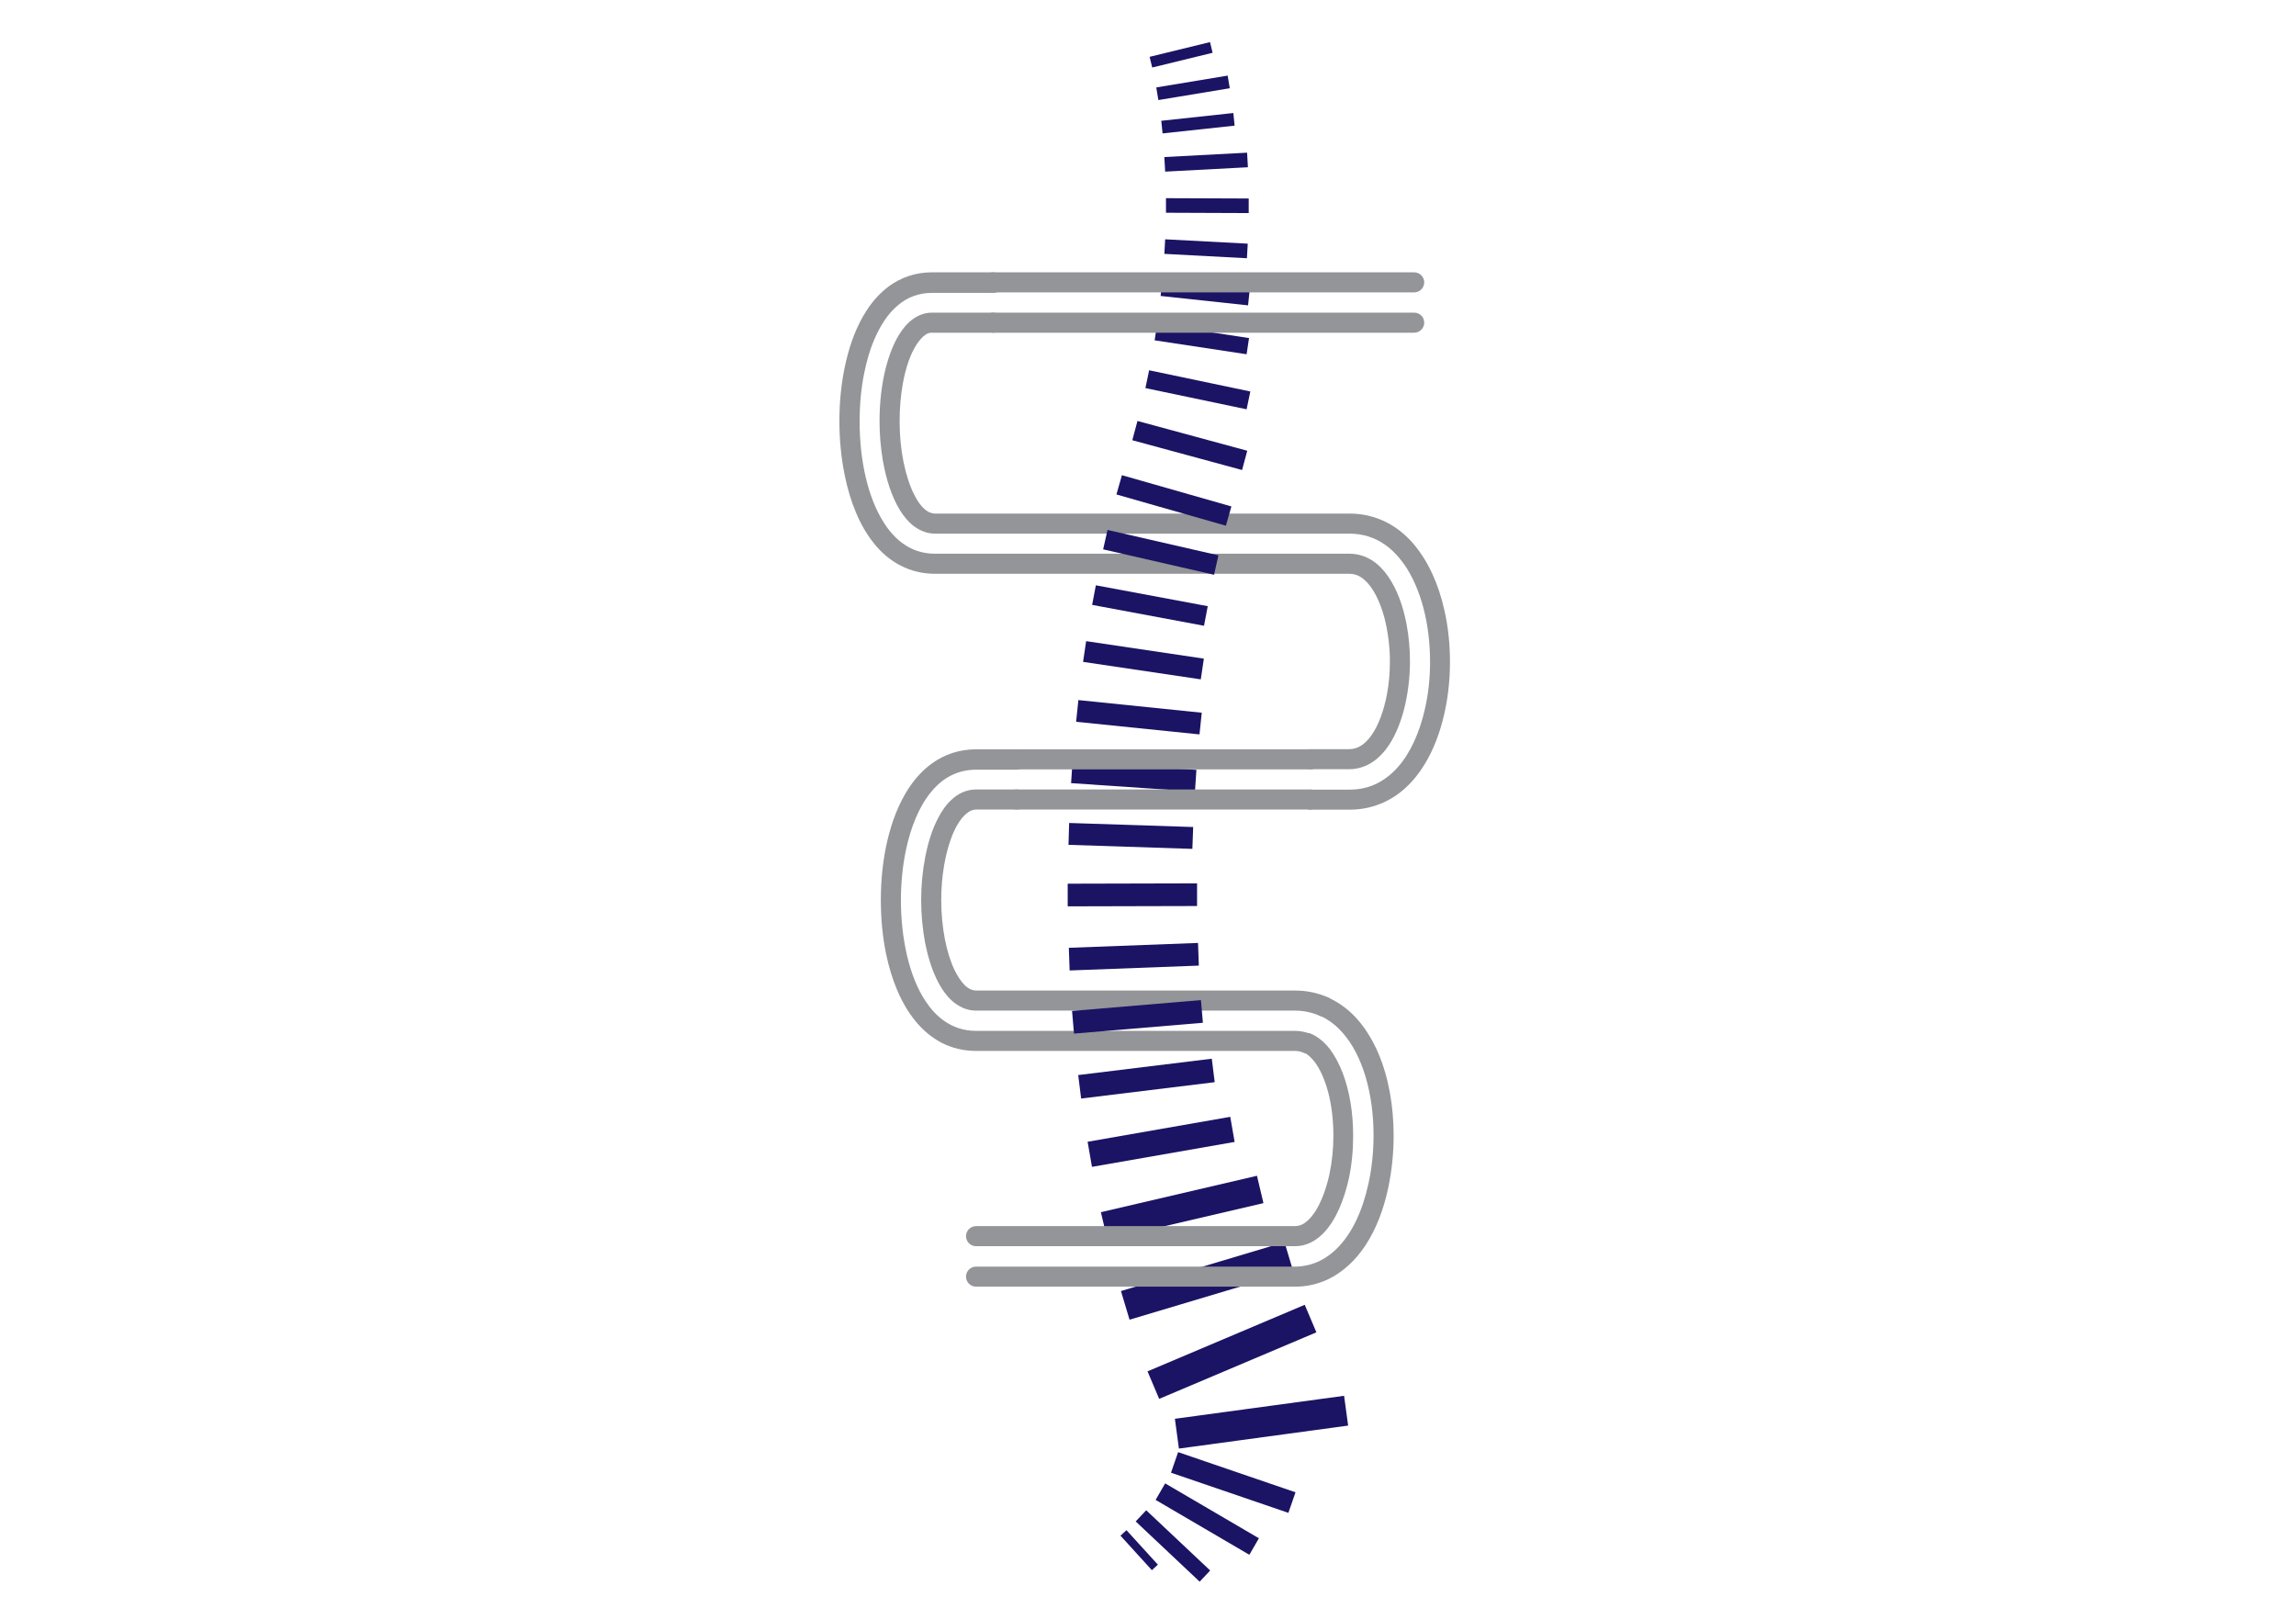 <?xml version="1.0" encoding="UTF-8"?>
<svg xmlns="http://www.w3.org/2000/svg" xmlns:xlink="http://www.w3.org/1999/xlink" xmlns:a="http://ns.adobe.com/AdobeSVGViewerExtensions/3.0/" version="1.1" x="0px" y="0px" width="1418px" height="993px" viewBox="0 0 1418 993" xml:space="preserve">
<defs>
</defs>
<g id="main_1_">
	<defs>
		<rect id="SVGID_1_" x="0.4" y="0.4" width="1417.3" height="992.1"></rect>
	</defs>
	<clipPath id="SVGID_3_">
		<use xlink:href="#SVGID_1_" overflow="visible"></use>
	</clipPath>
	<g id="Schrift_1_" display="none" clip-path="url(#SVGID_3_)">
		<g id="Banner_Blau_1_">
			<defs>
				<rect id="SVGID_2_" width="1418" height="993"></rect>
			</defs>
			<clipPath id="SVGID_4_" display="inline">
				<use xlink:href="#SVGID_2_" display="none" overflow="visible"></use>
			</clipPath>
			<rect x="0.1" y="808.7" clip-path="url(#SVGID_4_)" fill="#1B1464" width="1417.3" height="184.3"></rect>
			<polyline clip-path="url(#SVGID_4_)" fill="#FFFFFF" points="88.7,836.3 125.4,836.3 125.4,841.7 110.1,841.7 110.1,881.6      104,881.6 104,841.7 88.7,841.7 88.7,836.3    "></polyline>
			<path clip-path="url(#SVGID_4_)" fill="#FFFFFF" d="M150.9,871.4c-0.7,3.6-2.3,6.3-4.8,8.3s-5.6,2.9-9.4,2.9     c-4.8,0-8.6-1.5-11.3-4.4c-2.7-3-4-7.1-4-12.4c0-2.8,0.4-5.3,1.1-7.5s1.8-4.1,3.1-5.7c1.3-1.6,3-2.8,4.9-3.6     c1.9-0.8,4.1-1.3,6.5-1.3c5.3,0,9.2,2.2,11.6,6.5c0.9,1.5,1.5,3,1.8,4.5c0.2,0.6,0.3,1.2,0.4,1.7c0.1,0.5,0.2,1,0.2,1.6     c0.1,0.6,0.1,1.2,0.2,2s0.1,1.7,0.2,2.9h-24.1c0.1,1.3,0.2,2.2,0.3,2.9s0.2,1.3,0.4,2c0.6,1.9,1.6,3.4,3.1,4.5     c1.5,1.1,3.3,1.6,5.5,1.6c1.1,0,2.2-0.2,3.2-0.5c1-0.3,1.9-0.8,2.6-1.4c0.8-0.6,1.4-1.3,2-2c0.5-0.8,0.8-1.6,1-2.6H150.9      M145.3,859.9c-0.1-0.6-0.3-1.2-0.5-1.9c-0.6-1.7-1.6-3-3.1-3.9c-1.4-0.9-3.1-1.4-4.9-1.4c-2.7,0-4.9,0.9-6.6,2.7     c-1.7,1.8-2.7,4.1-2.9,7.1h18.3C145.5,861.3,145.4,860.5,145.3,859.9z"></path>
			<path clip-path="url(#SVGID_4_)" fill="#FFFFFF" d="M164,848.6v5.5h0.1c0.6-0.9,1-1.6,1.3-2c0.3-0.4,0.6-0.9,1.1-1.4     c0.9-1,2-1.7,3.2-2.2c1.2-0.5,2.4-0.8,3.8-0.8c0.5,0,0.9,0.1,1.4,0.2v5.7h-2.1c-1.2,0-2.3,0.2-3.4,0.7c-1,0.4-1.9,1-2.7,1.8     c-0.8,0.8-1.3,1.7-1.8,2.8s-0.6,2.3-0.6,3.5v19.1h-5.5v-33H164"></path>
			<path clip-path="url(#SVGID_4_)" fill="#FFFFFF" d="M180.5,848.6h5.3v4.7h0.1c1.4-2,2.9-3.4,4.4-4.2s3.4-1.3,5.6-1.3     c2,0,3.7,0.4,5.1,1.2c1.3,0.8,2.5,2.2,3.6,4.1c0.5-0.6,1-1.1,1.3-1.4c0.4-0.4,0.7-0.7,1-1s0.6-0.5,0.8-0.7c0.3-0.2,0.6-0.4,1-0.7     c1.6-1,3.5-1.5,5.7-1.5c3.3,0,5.8,1,7.7,3c1.8,2,2.8,4.7,2.8,8.1v22.8h-5.5v-21.3c0-5.1-2-7.6-5.9-7.6c-1.1,0-2.2,0.2-3.2,0.7     c-1,0.5-1.8,1.1-2.5,1.9c-0.7,0.8-1.3,1.7-1.7,2.8c-0.4,1.1-0.6,2.2-0.6,3.5v20.1h-5.5v-22.8c0-1.9-0.5-3.4-1.4-4.5     c-0.9-1.1-2.2-1.6-3.8-1.6c-2.6,0-4.8,1-6.3,3c-1.6,2-2.4,4.6-2.4,8v17.9h-5.5V848.6"></path>
			<path clip-path="url(#SVGID_4_)" fill="#FFFFFF" d="M233.1,836.3h5.5v6.3h-5.5V836.3z M233.1,848.6h5.5v33h-5.5V848.6z"></path>
			<path clip-path="url(#SVGID_4_)" fill="#FFFFFF" d="M252.2,848.6v4.7h0.1c1.4-2,2.9-3.4,4.5-4.2s3.5-1.3,5.7-1.3     c3.5,0,6.2,1,8.2,3s2.9,4.8,2.9,8.5v22.4h-5.5v-20.3c0-3-0.5-5.2-1.6-6.6c-1.1-1.4-2.8-2-5.3-2c-2.8,0-4.9,1-6.5,2.9     c-1.6,1.9-2.4,4.6-2.4,8v17.9H247v-33H252.2"></path>
			<polyline clip-path="url(#SVGID_4_)" fill="#FFFFFF" points="307.6,848.6 295.1,881.6 289.2,881.6 277.1,848.6 283.6,848.6      292.1,875.4 292.3,875.4 301.6,848.6 307.6,848.6    "></polyline>
			<path clip-path="url(#SVGID_4_)" fill="#FFFFFF" d="M338.7,871.4c-0.7,3.6-2.3,6.3-4.8,8.3s-5.6,2.9-9.4,2.9     c-4.8,0-8.6-1.5-11.3-4.4c-2.7-3-4-7.1-4-12.4c0-2.8,0.4-5.3,1.1-7.5c0.7-2.2,1.8-4.1,3.1-5.7c1.3-1.6,3-2.8,4.9-3.6     c1.9-0.8,4.1-1.3,6.5-1.3c5.3,0,9.2,2.2,11.6,6.5c0.9,1.5,1.5,3,1.8,4.5c0.2,0.6,0.3,1.2,0.4,1.7c0.1,0.5,0.2,1,0.2,1.6     c0.1,0.6,0.1,1.2,0.2,2s0.1,1.7,0.2,2.9h-24.1c0.1,1.3,0.2,2.2,0.3,2.9s0.2,1.3,0.4,2c0.6,1.9,1.6,3.4,3.1,4.5     c1.5,1.1,3.3,1.6,5.5,1.6c1.1,0,2.2-0.2,3.2-0.5c1-0.3,1.9-0.8,2.6-1.4c0.8-0.6,1.4-1.3,2-2c0.5-0.8,0.8-1.6,1-2.6H338.7      M333,859.9c-0.1-0.6-0.3-1.2-0.5-1.9c-0.6-1.7-1.6-3-3.1-3.9c-1.4-0.9-3.1-1.4-4.9-1.4c-2.7,0-4.9,0.9-6.6,2.7     c-1.7,1.8-2.7,4.1-2.9,7.1h18.3C333.3,861.3,333.1,860.5,333,859.9z"></path>
			<path clip-path="url(#SVGID_4_)" fill="#FFFFFF" d="M351.7,848.6v5.5h0.1c0.6-0.9,1-1.6,1.3-2c0.3-0.4,0.6-0.9,1.1-1.4     c0.9-1,2-1.7,3.1-2.2c1.2-0.5,2.4-0.8,3.8-0.8c0.5,0,0.9,0.1,1.4,0.2v5.7h-2.1c-1.2,0-2.3,0.2-3.4,0.7c-1,0.4-1.9,1-2.7,1.8     c-0.8,0.8-1.3,1.7-1.8,2.8c-0.4,1.1-0.6,2.3-0.6,3.5v19.1h-5.5v-33H351.7"></path>
			<path clip-path="url(#SVGID_4_)" fill="#FFFFFF" d="M394.7,871.4c-0.7,3.6-2.3,6.3-4.8,8.3s-5.6,2.9-9.4,2.9     c-4.8,0-8.6-1.5-11.3-4.4s-4-7.1-4-12.4c0-2.8,0.4-5.3,1.1-7.5s1.8-4.1,3.1-5.7c1.3-1.6,3-2.8,4.9-3.6c1.9-0.8,4.1-1.3,6.5-1.3     c5.3,0,9.2,2.2,11.6,6.5c0.9,1.5,1.5,3,1.8,4.5c0.2,0.6,0.3,1.2,0.4,1.7c0.1,0.5,0.2,1,0.2,1.6c0.1,0.6,0.1,1.2,0.2,2     s0.1,1.7,0.2,2.9H371c0.1,1.3,0.2,2.2,0.3,2.9s0.2,1.3,0.4,2c0.6,1.9,1.6,3.4,3.1,4.5c1.5,1.1,3.3,1.6,5.5,1.6     c1.1,0,2.2-0.2,3.2-0.5c1-0.3,1.9-0.8,2.6-1.4c0.8-0.6,1.4-1.3,2-2c0.5-0.8,0.8-1.6,1-2.6H394.7 M389,859.9     c-0.1-0.6-0.3-1.2-0.5-1.9c-0.6-1.7-1.7-3-3.1-3.9c-1.4-0.9-3.1-1.4-4.9-1.4c-2.7,0-4.9,0.9-6.6,2.7c-1.7,1.8-2.7,4.1-2.9,7.1     h18.3C389.2,861.3,389.1,860.5,389,859.9z"></path>
			<path clip-path="url(#SVGID_4_)" fill="#FFFFFF" d="M401.8,836.3h5.5v6.3h-5.5V836.3z M401.8,848.6h5.5v33h-5.5V848.6z"></path>
			<path clip-path="url(#SVGID_4_)" fill="#FFFFFF" d="M420.9,848.6v4.7h0.1c1.4-2,2.9-3.4,4.5-4.2c1.6-0.9,3.5-1.3,5.7-1.3     c3.5,0,6.2,1,8.2,3c1.9,2,2.9,4.8,2.9,8.5v22.4h-5.5v-20.3c0-3-0.5-5.2-1.6-6.6c-1.1-1.4-2.8-2-5.3-2c-2.8,0-4.9,1-6.5,2.9     c-1.6,1.9-2.4,4.6-2.4,8v17.9h-5.5v-33H420.9"></path>
			<path clip-path="url(#SVGID_4_)" fill="#FFFFFF" d="M450.2,836.3h5.5v16.5h0.1c0.7-0.9,1.3-1.6,1.7-2c0.4-0.4,1-0.9,1.6-1.3     c1.9-1.2,4-1.8,6.4-1.8c2,0,3.9,0.4,5.6,1.2c1.7,0.8,3.1,1.9,4.3,3.4c1.2,1.5,2.1,3.2,2.8,5.3c0.7,2.1,1,4.3,1,6.8     c0,2.7-0.3,5.2-1,7.5c-0.7,2.3-1.7,4.2-2.9,5.8c-1.3,1.6-2.8,2.8-4.5,3.7c-1.8,0.9-3.7,1.3-5.9,1.3c-2.1,0-3.9-0.4-5.3-1.2     c-1.4-0.8-2.7-2.1-3.9-3.9h-0.1v4.1h-5.2V836.3 M464.5,852.7c-3,0-5.3,1.1-6.8,3.4c-1.5,2.3-2.3,5.6-2.3,9.9     c0,3.7,0.8,6.6,2.4,8.7c1.6,2.1,3.8,3.1,6.8,3.1c2.8,0,5-1.1,6.6-3.4c1.5-2.3,2.3-5.5,2.3-9.7     C473.5,856.7,470.5,852.7,464.5,852.7z"></path>
			<path clip-path="url(#SVGID_4_)" fill="#FFFFFF" d="M485.5,858.7c0-0.7,0.1-1.3,0.2-1.8c0.1-0.5,0.1-1,0.3-1.4     c0.1-0.4,0.2-0.8,0.4-1.2c0.1-0.4,0.3-0.8,0.6-1.3c0.9-1.7,2.4-3,4.5-3.9c2.1-0.9,4.5-1.4,7.4-1.4c3.9,0,7,0.8,9.2,2.4     c2.2,1.6,3.3,3.9,3.3,6.8v18.9c0,1.3,0.6,2,1.8,2c0.3,0,0.9-0.1,1.8-0.3h0.1v4l-0.3,0.1l-0.8,0.3c-0.4,0.1-0.7,0.2-1,0.3     c-0.3,0-0.7,0.1-1.1,0.1c-1.9,0-3.3-0.4-4.1-1.1c-0.8-0.8-1.4-2.1-1.6-3.9c-1,1-1.7,1.7-2.3,2.2c-0.5,0.5-1.2,0.9-2,1.4     c-1.1,0.6-2.3,1-3.5,1.4c-1.3,0.3-2.6,0.5-3.9,0.5c-3.2,0-5.8-0.9-7.7-2.6s-2.9-4.1-2.9-7c0-2.9,0.9-5.2,2.6-7     c1.7-1.7,4.2-2.8,7.5-3.2l9.2-1.1c1.1-0.1,1.8-0.5,2.2-1.1c0.4-0.6,0.7-1.5,0.7-2.7c0-3.6-2.5-5.4-7.6-5.4     c-2.4,0-4.2,0.5-5.3,1.4c-1.2,1-1.9,2.6-2.4,4.9H485.5 M504.6,865.4c-0.6,0.2-1.3,0.4-2.2,0.6c-0.9,0.2-2.2,0.4-4,0.6     c-0.5,0.1-0.8,0.1-1.1,0.2c-0.3,0-0.5,0.1-0.7,0.1c-1.4,0.2-2.7,0.5-3.9,0.9c-2.1,0.8-3.2,2.4-3.2,4.6c0,1.8,0.5,3.2,1.5,4.1     c1,0.9,2.5,1.4,4.5,1.4c1.4,0,2.7-0.2,3.9-0.6c1.2-0.4,2.3-1,3.3-1.7c0.9-0.7,1.7-1.5,2.2-2.5c0.5-0.9,0.8-1.9,0.8-3v-5.4     C505.4,865.1,505,865.3,504.6,865.4z"></path>
			<path clip-path="url(#SVGID_4_)" fill="#FFFFFF" d="M526.7,848.6v5.5h0.1c0.6-0.9,1-1.6,1.3-2c0.3-0.4,0.6-0.9,1.1-1.4     c0.9-1,2-1.7,3.2-2.2c1.2-0.5,2.4-0.8,3.8-0.8c0.5,0,0.9,0.1,1.4,0.2v5.7h-2.1c-1.2,0-2.3,0.2-3.4,0.7c-1,0.4-1.9,1-2.7,1.8     c-0.8,0.8-1.3,1.7-1.8,2.8c-0.4,1.1-0.6,2.3-0.6,3.5v19.1h-5.5v-33H526.7"></path>
			<path clip-path="url(#SVGID_4_)" fill="#FFFFFF" d="M564,881.6v-4.8l-0.1-0.1c-0.7,1.1-1.3,1.9-1.8,2.4s-1,1-1.7,1.5     c-1.8,1.3-4,2-6.8,2c-3.4,0-6.1-0.9-8-2.7c-1.9-1.8-2.9-4.3-2.9-7.6v-23.8h5.5v22c0,4.9,2.2,7.3,6.5,7.3c2.7,0,4.9-1,6.5-3     c1.6-2,2.4-4.7,2.4-8v-18.2h5.5v33H564"></path>
			<path clip-path="url(#SVGID_4_)" fill="#FFFFFF" d="M582.9,848.6v4.7h0.1c1.4-2,2.9-3.4,4.5-4.2c1.6-0.9,3.5-1.3,5.7-1.3     c3.5,0,6.2,1,8.2,3c1.9,2,2.9,4.8,2.9,8.5v22.4h-5.5v-20.3c0-3-0.5-5.2-1.6-6.6c-1.1-1.4-2.8-2-5.3-2c-2.8,0-4.9,1-6.5,2.9     c-1.6,1.9-2.4,4.6-2.4,8v17.9h-5.5v-33H582.9"></path>
			<path clip-path="url(#SVGID_4_)" fill="#FFFFFF" d="M639.9,878.9c0,2.1-0.1,3.9-0.3,5.4c-0.2,1.4-0.6,2.8-1.2,4.1     c-1,2.3-2.7,4-5,5.3c-2.3,1.2-5.1,1.9-8.5,1.9c-1.8,0-3.4-0.2-4.8-0.6c-1.4-0.4-2.7-1-3.8-1.8c-0.6-0.4-1.1-0.8-1.5-1.2     c-0.4-0.4-0.8-0.9-1.1-1.5c-0.3-0.6-0.6-1.2-0.8-2c-0.2-0.8-0.5-1.7-0.7-2.8h5.5c0.5,1.9,1.4,3.2,2.5,4c1.1,0.8,2.8,1.2,5,1.2     c3.2,0,5.6-0.9,7.2-2.8c0.8-0.9,1.3-2,1.6-3.3c0.3-1.3,0.5-3.1,0.5-5.4v-1.4h-0.1c-0.4,0.8-0.8,1.4-1.2,1.8     c-0.4,0.4-0.9,0.8-1.6,1.2c-1.8,1.1-3.8,1.6-6.1,1.6c-2.2,0-4.2-0.4-5.9-1.3c-1.8-0.9-3.3-2.1-4.5-3.7c-1.3-1.6-2.2-3.5-2.9-5.7     c-0.7-2.2-1-4.7-1-7.5c0-2.5,0.3-4.8,1-6.8c0.6-2,1.6-3.8,2.8-5.2c1.2-1.4,2.6-2.6,4.3-3.4c1.7-0.8,3.5-1.2,5.6-1.2     c2.6,0,4.8,0.6,6.7,1.9c0.6,0.5,1.1,0.9,1.6,1.4c0.4,0.4,1,1.2,1.7,2.2h0.1v-4.7h5.3V878.9 M619.1,874.4c1.5,2.3,3.7,3.4,6.6,3.4     c2.9,0,5.1-1,6.6-3.1c1.6-2.1,2.4-5,2.4-8.8c0-4.3-0.8-7.6-2.3-9.8c-1.5-2.2-3.8-3.3-6.8-3.3c-2.9,0-5.1,1-6.5,3     c-1.5,2-2.2,5-2.2,8.9C616.8,868.9,617.5,872.1,619.1,874.4z"></path>
			<path clip-path="url(#SVGID_4_)" fill="#FFFFFF" d="M675.6,871.4c-0.7,3.6-2.3,6.3-4.8,8.3s-5.6,2.9-9.4,2.9     c-4.8,0-8.6-1.5-11.3-4.4c-2.7-3-4-7.1-4-12.4c0-2.8,0.4-5.3,1.1-7.5c0.7-2.2,1.8-4.1,3.1-5.7c1.3-1.6,3-2.8,4.9-3.6     c1.9-0.8,4.1-1.3,6.5-1.3c5.3,0,9.2,2.2,11.6,6.5c0.9,1.5,1.5,3,1.8,4.5c0.2,0.6,0.3,1.2,0.4,1.7c0.1,0.5,0.2,1,0.2,1.6     c0.1,0.6,0.1,1.2,0.2,2s0.1,1.7,0.2,2.9H652c0.1,1.3,0.2,2.2,0.3,2.9s0.2,1.3,0.4,2c0.6,1.9,1.6,3.4,3.2,4.5     c1.5,1.1,3.3,1.6,5.5,1.6c1.1,0,2.2-0.2,3.2-0.5c1-0.3,1.9-0.8,2.6-1.4c0.8-0.6,1.4-1.3,2-2c0.5-0.8,0.9-1.6,1-2.6H675.6      M670,859.9c-0.1-0.6-0.3-1.2-0.5-1.9c-0.6-1.7-1.6-3-3.1-3.9c-1.4-0.9-3.1-1.4-4.9-1.4c-2.7,0-4.9,0.9-6.6,2.7     c-1.7,1.8-2.7,4.1-2.9,7.1h18.3C670.2,861.3,670.1,860.5,670,859.9z"></path>
			<path clip-path="url(#SVGID_4_)" fill="#FFFFFF" d="M687.9,848.6v4.7h0.1c1.4-2,2.9-3.4,4.5-4.2c1.6-0.9,3.5-1.3,5.7-1.3     c3.5,0,6.2,1,8.2,3c1.9,2,2.9,4.8,2.9,8.5v22.4h-5.5v-20.3c0-3-0.5-5.2-1.6-6.6c-1.1-1.4-2.8-2-5.3-2c-2.8,0-4.9,1-6.5,2.9     c-1.6,1.9-2.4,4.6-2.4,8v17.9h-5.5v-33H687.9"></path>
			<path clip-path="url(#SVGID_4_)" fill="#FFFFFF" d="M756.5,881.6v-4.8l-0.1-0.1c-0.7,1.1-1.3,1.9-1.8,2.4s-1,1-1.7,1.5     c-1.8,1.3-4,2-6.8,2c-3.4,0-6.1-0.9-8-2.7s-2.9-4.3-2.9-7.6v-23.8h5.5v22c0,4.9,2.2,7.3,6.5,7.3c2.7,0,4.9-1,6.5-3     c1.6-2,2.4-4.7,2.4-8v-18.2h5.5v33H756.5"></path>
			<path clip-path="url(#SVGID_4_)" fill="#FFFFFF" d="M775.4,848.6v4.7h0.1c1.4-2,2.9-3.4,4.5-4.2s3.5-1.3,5.7-1.3     c3.5,0,6.2,1,8.2,3s2.9,4.8,2.9,8.5v22.4h-5.5v-20.3c0-3-0.5-5.2-1.6-6.6s-2.8-2-5.3-2c-2.8,0-4.9,1-6.5,2.9s-2.4,4.6-2.4,8v17.9     h-5.5v-33H775.4"></path>
			<path clip-path="url(#SVGID_4_)" fill="#FFFFFF" d="M811.9,853.2v21.4c0,0.9,0.3,1.6,0.8,2c0.5,0.4,1.4,0.6,2.6,0.6h2v4.4     c-0.1,0-0.2,0-0.3,0s-0.2,0-0.3,0s-0.3,0-0.7,0.1c-0.4,0.1-0.9,0.1-1.6,0.3c-0.4,0.1-0.7,0.1-1,0.1c-0.3,0-0.5,0-0.8,0     c-4.1,0-6.2-2.4-6.2-7.1v-21.8H802v-4.6h4.5v-9.1h5.5v9.1h5.3v4.6H811.9"></path>
			<path clip-path="url(#SVGID_4_)" fill="#FFFFFF" d="M850.6,871.4c-0.7,3.6-2.3,6.3-4.8,8.3s-5.6,2.9-9.4,2.9     c-4.8,0-8.6-1.5-11.3-4.4s-4-7.1-4-12.4c0-2.8,0.4-5.3,1.1-7.5s1.8-4.1,3.1-5.7c1.3-1.6,3-2.8,4.9-3.6c1.9-0.8,4.1-1.3,6.5-1.3     c5.3,0,9.2,2.2,11.6,6.5c0.9,1.5,1.5,3,1.8,4.5c0.2,0.6,0.3,1.2,0.4,1.7c0.1,0.5,0.2,1,0.2,1.6s0.1,1.2,0.2,2s0.1,1.7,0.2,2.9     H827c0.1,1.3,0.2,2.2,0.3,2.9s0.2,1.3,0.4,2c0.6,1.9,1.6,3.4,3.2,4.5s3.3,1.6,5.5,1.6c1.1,0,2.2-0.2,3.2-0.5     c1-0.3,1.9-0.8,2.6-1.4c0.8-0.6,1.4-1.3,2-2c0.5-0.8,0.8-1.6,1-2.6H850.6 M845,859.9c-0.1-0.6-0.3-1.2-0.5-1.9     c-0.6-1.7-1.7-3-3.1-3.9c-1.4-0.9-3.1-1.4-4.9-1.4c-2.7,0-4.9,0.9-6.6,2.7c-1.7,1.8-2.7,4.1-2.9,7.1h18.3     C845.2,861.3,845.1,860.5,845,859.9z"></path>
			<path clip-path="url(#SVGID_4_)" fill="#FFFFFF" d="M863.7,848.6v5.5h0.1c0.6-0.9,1-1.6,1.3-2s0.6-0.9,1.1-1.4     c0.9-1,2-1.7,3.2-2.2c1.2-0.5,2.4-0.8,3.8-0.8c0.5,0,0.9,0.1,1.4,0.2v5.7h-2.1c-1.2,0-2.3,0.2-3.4,0.7c-1,0.4-1.9,1-2.7,1.8     c-0.8,0.8-1.3,1.7-1.8,2.8s-0.6,2.3-0.6,3.5v19.1h-5.5v-33H863.7"></path>
			<path clip-path="url(#SVGID_4_)" fill="#FFFFFF" d="M920.7,876.9c-2.6,3.9-6.3,5.9-11.2,5.9c-4.9,0-8.6-2-11.2-5.9     s-3.9-9.5-3.9-16.8c0-7.4,1.3-13.1,3.9-17c2.6-3.9,6.4-5.9,11.3-5.9c4.8,0,8.5,2,11.1,5.9c2.6,3.9,3.9,9.5,3.9,16.7     C924.7,867.3,923.4,873,920.7,876.9 M916.4,846.8c-1.6-3-3.9-4.5-6.9-4.5c-3,0-5.3,1.5-6.9,4.5c-1.6,3-2.4,7.4-2.4,13.3     s0.8,10.3,2.3,13.3c1.6,3,3.8,4.5,6.9,4.5c3.1,0,5.4-1.5,7-4.4c1.6-3,2.3-7.4,2.3-13.3S918,849.8,916.4,846.8z"></path>
			<path clip-path="url(#SVGID_4_)" fill="#FFFFFF" d="M929.9,851.9c0-0.4,0-0.7,0.1-0.9c0.1-1.6,0.4-2.9,0.7-4s0.8-2.2,1.4-3.2     c1.2-2.1,2.9-3.6,5.1-4.7s4.8-1.6,7.7-1.6c2.1,0,4,0.3,5.8,1c1.7,0.7,3.2,1.6,4.5,2.7c1.2,1.2,2.2,2.5,2.8,4.2     c0.7,1.6,1,3.4,1,5.4c0,2.8-0.7,5.2-2.1,7.2c-0.7,1.1-1.5,2-2.3,2.7c-0.8,0.7-1.8,1.4-3.1,2.2s-2.7,1.7-4.3,2.6l-4.6,2.5     c-1.2,0.7-2.2,1.3-3,1.9c-0.8,0.6-1.6,1.4-2.5,2.4c-0.7,0.8-1.1,1.4-1.4,2c-0.3,0.5-0.5,1.3-0.7,2.3h24.1v5.3h-30.3     c0-0.9,0.1-1.6,0.2-2.2s0.1-1.1,0.2-1.6c0.1-0.5,0.2-0.9,0.3-1.3s0.2-0.8,0.3-1.3c1.4-4.6,4.5-8.3,9.4-11.1l5.9-3.4     c1.4-0.8,2.6-1.6,3.4-2.1c0.9-0.6,1.6-1.1,2.1-1.6c1.7-1.6,2.6-3.7,2.6-6.4c0-2.5-0.8-4.5-2.4-6s-3.7-2.2-6.4-2.2     c-3.2,0-5.5,1.1-6.9,3.2c-0.6,0.9-1.1,1.9-1.4,3.1s-0.5,2.7-0.6,4.6h-5.5C929.8,852.7,929.9,852.3,929.9,851.9"></path>
			<path clip-path="url(#SVGID_4_)" fill="#FFFFFF" d="M964.9,851.9c0-0.4,0-0.7,0.1-0.9c0.1-1.6,0.4-2.9,0.7-4s0.8-2.2,1.4-3.2     c1.2-2.1,2.9-3.6,5.1-4.7s4.8-1.6,7.7-1.6c2.1,0,4,0.3,5.8,1c1.7,0.7,3.2,1.6,4.5,2.7c1.2,1.2,2.2,2.5,2.8,4.2     c0.7,1.6,1,3.4,1,5.4c0,2.8-0.7,5.2-2.1,7.2c-0.7,1.1-1.5,2-2.3,2.7c-0.8,0.7-1.8,1.4-3.1,2.2s-2.7,1.7-4.3,2.6l-4.6,2.5     c-1.2,0.7-2.2,1.3-3,1.9c-0.8,0.6-1.6,1.4-2.5,2.4c-0.7,0.8-1.1,1.4-1.4,2c-0.3,0.5-0.5,1.3-0.7,2.3h24.1v5.3h-30.3     c0-0.9,0.1-1.6,0.2-2.2s0.1-1.1,0.2-1.6c0.1-0.5,0.2-0.9,0.3-1.3s0.2-0.8,0.3-1.3c1.4-4.6,4.5-8.3,9.4-11.1l5.9-3.4     c1.4-0.8,2.6-1.6,3.4-2.1c0.9-0.6,1.6-1.1,2.1-1.6c1.7-1.6,2.6-3.7,2.6-6.4c0-2.5-0.8-4.5-2.4-6s-3.7-2.2-6.4-2.2     c-3.2,0-5.5,1.1-6.9,3.2c-0.6,0.9-1.1,1.9-1.4,3.1s-0.5,2.7-0.6,4.6h-5.5C964.8,852.7,964.9,852.3,964.9,851.9"></path>
			<path clip-path="url(#SVGID_4_)" fill="#FFFFFF" d="M1023.6,870.8v10.8h-5.5v-10.8h-19.3v-5.4l20.3-28.1h4.6v28.8h6.5v4.8H1023.6      M1018.1,846h-0.1l-14.1,20.1h14.2V846z"></path>
			<path clip-path="url(#SVGID_4_)" fill="#FFFFFF" d="M1054.7,881.6h-5.9v-31.4h-10.3v-4.4l1.1-0.1c1.2,0,2.2-0.1,3-0.3     c0.9-0.1,1.6-0.3,2.2-0.5c0.6-0.2,1.2-0.5,1.6-0.8s0.9-0.7,1.3-1.1c0.6-0.6,1-1.2,1.4-2c0.3-0.7,0.8-2,1.3-3.7h4.3V881.6"></path>
			<rect x="1072.6" y="875" clip-path="url(#SVGID_4_)" fill="#FFFFFF" width="6.5" height="6.6"></rect>
			<path clip-path="url(#SVGID_4_)" fill="#FFFFFF" d="M1107.2,881.6h-5.9v-31.4H1091v-4.4l1.1-0.1c1.2,0,2.2-0.1,3-0.3     c0.9-0.1,1.6-0.3,2.2-0.5c0.6-0.2,1.2-0.5,1.6-0.8s0.9-0.7,1.3-1.1c0.6-0.6,1.1-1.2,1.4-2c0.3-0.7,0.8-2,1.3-3.7h4.3V881.6"></path>
			<path clip-path="url(#SVGID_4_)" fill="#FFFFFF" d="M1122.4,851.9c0-0.4,0-0.7,0.1-0.9c0.1-1.6,0.4-2.9,0.7-4s0.8-2.2,1.5-3.2     c1.2-2.1,2.9-3.6,5.1-4.7c2.2-1.1,4.8-1.6,7.7-1.6c2.1,0,4,0.3,5.8,1c1.7,0.7,3.2,1.6,4.5,2.7c1.2,1.2,2.2,2.5,2.8,4.2     c0.7,1.6,1,3.4,1,5.4c0,2.8-0.7,5.2-2.1,7.2c-0.7,1.1-1.5,2-2.3,2.7c-0.8,0.7-1.8,1.4-3.1,2.2s-2.7,1.7-4.3,2.6l-4.6,2.5     c-1.2,0.7-2.2,1.3-3,1.9c-0.8,0.6-1.6,1.4-2.5,2.4c-0.7,0.8-1.2,1.4-1.4,2c-0.3,0.5-0.5,1.3-0.7,2.3h24.1v5.3h-30.3     c0-0.9,0.1-1.6,0.2-2.2c0.1-0.6,0.1-1.1,0.2-1.6c0.1-0.5,0.2-0.9,0.3-1.3c0.1-0.4,0.2-0.8,0.3-1.3c1.4-4.6,4.5-8.3,9.4-11.1     l5.9-3.4c1.4-0.8,2.6-1.6,3.4-2.1c0.9-0.6,1.6-1.1,2.1-1.6c1.7-1.6,2.6-3.7,2.6-6.4c0-2.5-0.8-4.5-2.4-6     c-1.6-1.5-3.7-2.2-6.4-2.2c-3.2,0-5.5,1.1-6.9,3.2c-0.6,0.9-1.1,1.9-1.4,3.1c-0.3,1.1-0.5,2.7-0.6,4.6h-5.5     C1122.4,852.7,1122.4,852.3,1122.4,851.9"></path>
			<path clip-path="url(#SVGID_4_)" fill="#FFFFFF" d="M1156.9,838.2h30.6v4.9c-0.9,1.1-1.7,2-2.4,2.8c-0.7,0.8-1.3,1.6-1.8,2.3     c-0.6,0.7-1.1,1.5-1.5,2.2c-0.5,0.7-1,1.6-1.6,2.5c-0.8,1.3-1.7,2.8-2.4,4.2c-0.8,1.5-1.5,3-2.3,4.6c-0.7,1.5-1.3,2.8-1.7,4.1     c-0.5,1.3-0.9,2.6-1.3,3.9c-0.4,1.3-0.8,2.7-1.2,4.3c-0.4,1.5-0.8,3.2-1.2,5.2l-0.6,2.5h-6.1c0.2-0.8,0.3-1.4,0.4-2     c0.1-0.6,0.2-1,0.3-1.4c0.3-1.4,0.6-2.8,0.9-4c0.3-1.2,0.7-2.5,1.1-3.7s0.9-2.5,1.5-3.8c0.5-1.3,1.2-2.7,1.9-4.2     c1.5-3.2,3-6,4.5-8.4c0.5-0.8,1-1.6,1.5-2.3c0.5-0.7,1-1.5,1.5-2.2c0.6-0.8,1.2-1.6,1.9-2.6c0.7-0.9,1.6-2.1,2.7-3.4h-24.4V838.2     "></path>
			<path clip-path="url(#SVGID_4_)" fill="#FFFFFF" d="M1194.9,854.7c-1-1.4-1.4-3.1-1.4-5.2c0-1.8,0.3-3.5,1-5     c0.7-1.5,1.6-2.8,2.8-3.8c1.2-1.1,2.6-1.9,4.3-2.5c1.7-0.6,3.5-0.9,5.5-0.9c2,0,3.9,0.3,5.5,0.9c1.7,0.6,3.1,1.4,4.3,2.4     c1.2,1,2.1,2.2,2.8,3.7c0.7,1.4,1,3,1,4.8c0,1.3-0.2,2.4-0.5,3.6c-0.4,1.1-0.9,2.1-1.6,2.9c-0.5,0.5-0.9,1-1.4,1.3     c-0.5,0.3-1.2,0.8-2.1,1.3c2.5,1.2,4.4,2.7,5.5,4.4s1.7,3.9,1.7,6.5c0,2.1-0.4,3.9-1.1,5.6s-1.7,3.2-3,4.4     c-1.3,1.2-2.9,2.2-4.7,2.8c-1.8,0.7-3.8,1-6,1c-2.4,0-4.5-0.3-6.4-0.9c-1.9-0.6-3.5-1.5-4.8-2.7s-2.3-2.6-3.1-4.3     c-0.7-1.7-1.1-3.6-1.1-5.6c0-3.7,1.1-6.5,3.3-8.6c0.5-0.5,1.1-1,1.7-1.3c0.6-0.3,1.4-0.7,2.5-1.3     C1197.4,857.2,1195.9,856.1,1194.9,854.7 M1200.3,863.1c-1.7,1.5-2.5,3.5-2.5,6c0,2.7,0.9,4.8,2.6,6.4c1.7,1.6,4,2.3,6.9,2.3     c2.9,0,5.1-0.7,6.6-2.1c1.5-1.4,2.3-3.5,2.3-6.2s-0.8-4.9-2.4-6.4c-1.6-1.5-3.9-2.3-6.8-2.3     C1204.2,860.8,1202,861.6,1200.3,863.1z M1212.7,854.1c1.5-1.3,2.2-3,2.2-5.1c0-2-0.7-3.6-2.2-4.9c-1.5-1.2-3.5-1.8-5.9-1.8     c-2.3,0-4.2,0.6-5.5,1.8s-2,2.9-2,5c0,2,0.7,3.7,2.2,5c1.5,1.3,3.3,2,5.6,2S1211.2,855.4,1212.7,854.1z"></path>
			<path clip-path="url(#SVGID_4_)" fill="#FFFFFF" d="M1253.3,876.9c-2.6,3.9-6.4,5.9-11.2,5.9c-4.9,0-8.6-2-11.2-5.9     c-2.6-3.9-3.9-9.5-3.9-16.8c0-7.4,1.3-13.1,3.9-17c2.6-3.9,6.4-5.9,11.3-5.9c4.8,0,8.5,2,11.1,5.9c2.6,3.9,3.9,9.5,3.9,16.7     C1257.2,867.3,1255.9,873,1253.3,876.9 M1249,846.8c-1.6-3-3.9-4.5-6.9-4.5c-3,0-5.3,1.5-6.9,4.5c-1.6,3-2.4,7.4-2.4,13.3     s0.8,10.3,2.3,13.3c1.6,3,3.8,4.5,6.9,4.5c3.1,0,5.4-1.5,7-4.4c1.5-3,2.3-7.4,2.3-13.3S1250.6,849.8,1249,846.8z"></path>
			<path clip-path="url(#SVGID_4_)" fill="#FFFFFF" d="M1282.2,881.6h-5.9v-31.4H1266v-4.4l1.1-0.1c1.2,0,2.2-0.1,3.1-0.3     c0.9-0.1,1.6-0.3,2.2-0.5c0.6-0.2,1.2-0.5,1.6-0.8c0.5-0.3,0.9-0.7,1.3-1.1c0.6-0.6,1-1.2,1.4-2c0.3-0.7,0.8-2,1.3-3.7h4.3V881.6     "></path>
			<path clip-path="url(#SVGID_4_)" fill="#FFFFFF" d="M1321.1,870.8v10.8h-5.5v-10.8h-19.3v-5.4l20.3-28.1h4.6v28.8h6.5v4.8H1321.1      M1315.6,846h-0.1l-14.1,20.1h14.2V846z"></path>
			<rect x="346.1" y="936.9" clip-path="url(#SVGID_4_)" fill="#FFFFFF" width="15.4" height="5.6"></rect>
			<path clip-path="url(#SVGID_4_)" fill="#FFFFFF" d="M385.4,924.1h5.3v4.7h0.1c0.8-1,1.4-1.8,1.8-2.3c0.5-0.5,1.1-1,1.8-1.4     c0.8-0.6,1.8-1,2.9-1.3c1.1-0.3,2.3-0.4,3.5-0.4c2.1,0,3.9,0.4,5.6,1.2s3.1,1.9,4.3,3.4c1.2,1.5,2.1,3.2,2.8,5.2     c0.7,2,1,4.3,1,6.8c0,2.7-0.3,5.2-1,7.5c-0.7,2.3-1.7,4.2-2.9,5.8c-1.3,1.6-2.8,2.8-4.6,3.7c-1.8,0.9-3.7,1.3-5.9,1.3     c-3.9,0-6.9-1.5-8.9-4.4h-0.1v16.4h-5.5V924.1 M393,950.3c1.6,2.1,3.8,3.1,6.7,3.1c2.9,0,5.1-1.2,6.6-3.5s2.3-5.6,2.3-9.9     c0-3.9-0.8-6.8-2.3-8.8c-1.5-2-3.7-3-6.6-3c-6.1,0-9.1,4.5-9.1,13.6C390.6,945.4,391.4,948.3,393,950.3z"></path>
			<path clip-path="url(#SVGID_4_)" fill="#FFFFFF" d="M426.9,924.1v5.5h0.1c0.6-0.9,1-1.6,1.3-2c0.3-0.4,0.6-0.9,1.1-1.4     c0.9-1,2-1.7,3.1-2.2c1.2-0.5,2.4-0.8,3.8-0.8c0.5,0,0.9,0.1,1.4,0.2v5.7h-2.1c-1.2,0-2.3,0.2-3.4,0.7c-1,0.4-1.9,1-2.7,1.8     c-0.8,0.8-1.3,1.7-1.8,2.8c-0.4,1.1-0.6,2.3-0.6,3.5v19.1h-5.5v-33H426.9"></path>
			<path clip-path="url(#SVGID_4_)" fill="#FFFFFF" d="M442.9,911.9h5.5v6.3h-5.5V911.9z M442.9,924.1h5.5v33h-5.5V924.1z"></path>
			<polyline clip-path="url(#SVGID_4_)" fill="#FFFFFF" points="483.6,924.1 471.1,957.1 465.2,957.1 453.2,924.1 459.6,924.1      468.2,951 468.3,951 477.6,924.1 483.6,924.1    "></polyline>
			<path clip-path="url(#SVGID_4_)" fill="#FFFFFF" d="M486.6,934.3c0-0.7,0.1-1.3,0.2-1.8c0.1-0.5,0.1-1,0.3-1.4     c0.1-0.4,0.2-0.8,0.4-1.2c0.1-0.4,0.3-0.8,0.6-1.3c0.9-1.7,2.4-3,4.5-3.9c2.1-0.9,4.5-1.4,7.4-1.4c3.9,0,7,0.8,9.2,2.4     c2.2,1.6,3.3,3.9,3.3,6.8v18.9c0,1.3,0.6,2,1.8,2c0.3,0,0.9-0.1,1.8-0.3h0.1v4l-0.3,0.1l-0.8,0.3c-0.4,0.1-0.7,0.2-1,0.3     c-0.3,0-0.7,0.1-1.1,0.1c-1.9,0-3.3-0.4-4.1-1.1c-0.8-0.8-1.4-2.1-1.6-3.9c-1,1-1.7,1.7-2.3,2.2c-0.5,0.5-1.2,0.9-2,1.4     c-1.1,0.6-2.3,1-3.5,1.4c-1.3,0.3-2.6,0.5-3.9,0.5c-3.2,0-5.8-0.9-7.7-2.6s-2.9-4.1-2.9-7c0-2.9,0.9-5.2,2.6-7     c1.7-1.7,4.2-2.8,7.5-3.2l9.2-1.1c1.1-0.1,1.8-0.5,2.2-1.1c0.4-0.6,0.7-1.5,0.7-2.7c0-3.6-2.5-5.4-7.6-5.4     c-2.4,0-4.2,0.5-5.3,1.4c-1.2,1-1.9,2.6-2.4,4.9H486.6 M505.7,941c-0.6,0.2-1.3,0.4-2.2,0.6c-0.9,0.2-2.2,0.4-4,0.6     c-0.5,0.1-0.8,0.1-1.1,0.2c-0.3,0-0.5,0.1-0.7,0.1c-1.4,0.2-2.7,0.5-3.9,0.9c-2.1,0.8-3.2,2.4-3.2,4.6c0,1.8,0.5,3.2,1.5,4.1     c1,0.9,2.5,1.4,4.5,1.4c1.4,0,2.7-0.2,3.9-0.6c1.2-0.4,2.3-1,3.3-1.7c0.9-0.7,1.7-1.5,2.2-2.5c0.5-0.9,0.8-1.9,0.8-3v-5.4     C506.5,940.6,506.1,940.9,505.7,941z"></path>
			<path clip-path="url(#SVGID_4_)" fill="#FFFFFF" d="M528.5,928.8v21.4c0,0.9,0.3,1.6,0.8,2c0.5,0.4,1.4,0.6,2.6,0.6h2v4.4     c-0.1,0-0.2,0-0.3,0c-0.1,0-0.2,0-0.3,0c-0.1,0-0.3,0-0.7,0.1c-0.4,0.1-0.9,0.1-1.6,0.3c-0.4,0.1-0.7,0.1-1,0.1     c-0.3,0-0.5,0-0.8,0c-4.1,0-6.2-2.4-6.2-7.1v-21.8h-4.5v-4.6h4.5V915h5.5v9.1h5.3v4.6H528.5"></path>
			<path clip-path="url(#SVGID_4_)" fill="#FFFFFF" d="M567.2,946.9c-0.7,3.6-2.3,6.3-4.8,8.3s-5.6,2.9-9.4,2.9     c-4.8,0-8.6-1.5-11.3-4.4c-2.7-3-4-7.1-4-12.4c0-2.8,0.4-5.3,1.1-7.5c0.7-2.2,1.8-4.1,3.1-5.7s3-2.8,4.9-3.6     c1.9-0.8,4.1-1.3,6.5-1.3c5.3,0,9.2,2.2,11.6,6.5c0.9,1.5,1.5,3,1.8,4.5c0.2,0.6,0.3,1.2,0.4,1.7c0.1,0.5,0.2,1,0.2,1.6     c0.1,0.6,0.1,1.2,0.2,2s0.1,1.7,0.2,2.9h-24.1c0.1,1.3,0.2,2.2,0.3,2.9s0.2,1.3,0.4,2c0.6,1.9,1.6,3.4,3.1,4.5     c1.5,1.1,3.3,1.6,5.5,1.6c1.1,0,2.2-0.2,3.2-0.5c1-0.3,1.9-0.8,2.6-1.4c0.8-0.6,1.4-1.3,2-2c0.5-0.8,0.8-1.6,1-2.6H567.2      M561.6,935.5c-0.1-0.6-0.3-1.2-0.5-1.9c-0.6-1.7-1.6-3-3.1-3.9c-1.4-0.9-3.1-1.4-4.9-1.4c-2.7,0-4.9,0.9-6.6,2.7     c-1.7,1.8-2.7,4.1-2.9,7.1h18.3C561.8,936.9,561.7,936.1,561.6,935.5z"></path>
			<path clip-path="url(#SVGID_4_)" fill="#FFFFFF" d="M613.1,957.1v-4.8l-0.1-0.1c-0.7,1.1-1.3,1.9-1.8,2.4c-0.5,0.5-1,1-1.7,1.5     c-1.8,1.3-4,2-6.8,2c-3.4,0-6.1-0.9-8-2.7c-1.9-1.8-2.9-4.3-2.9-7.6v-23.8h5.5v22c0,4.9,2.2,7.3,6.5,7.3c2.7,0,4.9-1,6.5-3     c1.6-2,2.4-4.7,2.4-8v-18.2h5.5v33H613.1"></path>
			<path clip-path="url(#SVGID_4_)" fill="#FFFFFF" d="M632,924.1v4.7h0.1c1.4-2,2.9-3.4,4.5-4.2c1.6-0.9,3.5-1.3,5.7-1.3     c3.5,0,6.2,1,8.2,3c1.9,2,2.9,4.8,2.9,8.5v22.4H648v-20.3c0-3-0.5-5.2-1.6-6.6c-1.1-1.4-2.8-2-5.3-2c-2.8,0-4.9,1-6.5,2.9     c-1.6,1.9-2.4,4.6-2.4,8v17.9h-5.5v-33H632"></path>
			<path clip-path="url(#SVGID_4_)" fill="#FFFFFF" d="M689.2,957.1h-5.3v-4.5h-0.1c-1.2,2-2.5,3.4-3.9,4.2     c-1.4,0.9-3.3,1.3-5.5,1.3c-2.2,0-4.2-0.4-6-1.3c-1.8-0.9-3.3-2.1-4.6-3.7c-1.3-1.6-2.2-3.5-2.9-5.7c-0.7-2.2-1-4.7-1-7.5     c0-2.5,0.3-4.8,1-6.8c0.7-2,1.6-3.8,2.8-5.2c1.2-1.4,2.6-2.6,4.3-3.4s3.5-1.2,5.6-1.2c2.6,0,4.8,0.7,6.7,2     c0.6,0.5,1.2,0.9,1.6,1.4c0.4,0.4,1,1.2,1.7,2.2l0.1-0.4v-16.5h5.5V957.1 M668,950c1.5,2.3,3.7,3.4,6.6,3.4c2.9,0,5.1-1,6.6-3.1     c1.6-2.1,2.4-5,2.4-8.8c0-4.3-0.8-7.6-2.3-9.8c-1.5-2.2-3.8-3.3-6.8-3.3c-2.9,0-5.1,1-6.5,3c-1.5,2-2.2,5-2.2,8.9     C665.7,944.4,666.4,947.7,668,950z"></path>
			<path clip-path="url(#SVGID_4_)" fill="#FFFFFF" d="M714.1,934.3c0-0.7,0.1-1.3,0.2-1.8c0.1-0.5,0.1-1,0.3-1.4     c0.1-0.4,0.2-0.8,0.4-1.2c0.1-0.4,0.3-0.8,0.6-1.3c0.9-1.7,2.4-3,4.5-3.9c2.1-0.9,4.5-1.4,7.4-1.4c3.9,0,7,0.8,9.2,2.4     c2.2,1.6,3.3,3.9,3.3,6.8v18.9c0,1.3,0.6,2,1.8,2c0.3,0,0.9-0.1,1.8-0.3h0.1v4l-0.3,0.1l-0.8,0.3c-0.4,0.1-0.7,0.2-1,0.3     c-0.3,0-0.7,0.1-1.1,0.1c-1.9,0-3.3-0.4-4.1-1.1c-0.8-0.8-1.4-2.1-1.6-3.9c-1,1-1.7,1.7-2.3,2.2c-0.5,0.5-1.2,0.9-2,1.4     c-1.1,0.6-2.3,1-3.5,1.4c-1.3,0.3-2.6,0.5-3.9,0.5c-3.2,0-5.8-0.9-7.7-2.6s-2.9-4.1-2.9-7c0-2.9,0.9-5.2,2.6-7     c1.7-1.7,4.2-2.8,7.5-3.2l9.2-1.1c1.1-0.1,1.8-0.5,2.2-1.1c0.4-0.6,0.7-1.5,0.7-2.7c0-3.6-2.5-5.4-7.6-5.4     c-2.4,0-4.2,0.5-5.3,1.4c-1.2,1-1.9,2.6-2.4,4.9H714.1 M733.2,941c-0.6,0.2-1.3,0.4-2.2,0.6c-0.9,0.2-2.2,0.4-4,0.6     c-0.5,0.1-0.8,0.1-1.1,0.2c-0.3,0-0.5,0.1-0.7,0.1c-1.4,0.2-2.7,0.5-3.9,0.9c-2.1,0.8-3.2,2.4-3.2,4.6c0,1.8,0.5,3.2,1.5,4.1     c1,0.9,2.5,1.4,4.5,1.4c1.4,0,2.7-0.2,3.9-0.6c1.2-0.4,2.3-1,3.3-1.7s1.7-1.5,2.2-2.5c0.5-0.9,0.8-1.9,0.8-3v-5.4     C734,940.6,733.6,940.9,733.2,941z"></path>
			<rect x="749.4" y="911.9" clip-path="url(#SVGID_4_)" fill="#FFFFFF" width="5.5" height="45.3"></rect>
			<rect x="763.4" y="911.9" clip-path="url(#SVGID_4_)" fill="#FFFFFF" width="5.5" height="45.3"></rect>
			<path clip-path="url(#SVGID_4_)" fill="#FFFFFF" d="M805.2,946.9c-0.7,3.6-2.3,6.3-4.8,8.3s-5.6,2.9-9.4,2.9     c-4.8,0-8.6-1.5-11.3-4.4c-2.7-3-4-7.1-4-12.4c0-2.8,0.4-5.3,1.1-7.5c0.7-2.2,1.8-4.1,3.1-5.7s3-2.8,4.9-3.6     c1.9-0.8,4.1-1.3,6.5-1.3c5.3,0,9.2,2.2,11.6,6.5c0.9,1.5,1.5,3,1.8,4.5c0.2,0.6,0.3,1.2,0.4,1.7c0.1,0.5,0.2,1,0.2,1.6     s0.1,1.2,0.2,2s0.1,1.7,0.2,2.9h-24.1c0.1,1.3,0.2,2.2,0.3,2.9s0.2,1.3,0.4,2c0.6,1.9,1.6,3.4,3.2,4.5s3.3,1.6,5.5,1.6     c1.1,0,2.2-0.2,3.2-0.5c1-0.3,1.9-0.8,2.6-1.4c0.8-0.6,1.4-1.3,2-2c0.5-0.8,0.8-1.6,1-2.6H805.2 M799.6,935.5     c-0.1-0.6-0.3-1.2-0.5-1.9c-0.6-1.7-1.7-3-3.1-3.9c-1.4-0.9-3.1-1.4-4.9-1.4c-2.7,0-4.9,0.9-6.6,2.7c-1.7,1.8-2.7,4.1-2.9,7.1     h18.3C799.8,936.9,799.7,936.1,799.6,935.5z"></path>
			<polyline clip-path="url(#SVGID_4_)" fill="#FFFFFF" points="836.5,957.1 830.4,957.1 830.4,911.9 836.5,911.9 836.5,933.8      858.4,911.9 866.9,911.9 848,930.2 867.4,957.1 859.5,957.1 843.6,934.5 836.5,941.3 836.5,957.1    "></polyline>
			<path clip-path="url(#SVGID_4_)" fill="#FFFFFF" d="M871.6,934.3c0-0.7,0.1-1.3,0.2-1.8s0.1-1,0.3-1.4s0.2-0.8,0.4-1.2     c0.1-0.4,0.3-0.8,0.6-1.3c0.9-1.7,2.4-3,4.5-3.9s4.5-1.4,7.4-1.4c3.9,0,7,0.8,9.2,2.4c2.2,1.6,3.3,3.9,3.3,6.8v18.9     c0,1.3,0.6,2,1.8,2c0.3,0,0.9-0.1,1.8-0.3h0.1v4l-0.3,0.1l-0.8,0.3c-0.4,0.1-0.7,0.2-1,0.3c-0.3,0-0.7,0.1-1.1,0.1     c-1.9,0-3.3-0.4-4.1-1.1c-0.8-0.8-1.4-2.1-1.6-3.9c-1,1-1.7,1.7-2.3,2.2c-0.5,0.5-1.2,0.9-2,1.4c-1.1,0.6-2.3,1-3.5,1.4     c-1.3,0.3-2.6,0.5-3.9,0.5c-3.2,0-5.8-0.9-7.7-2.6s-2.9-4.1-2.9-7c0-2.9,0.9-5.2,2.6-7c1.7-1.7,4.2-2.8,7.5-3.2l9.2-1.1     c1.1-0.1,1.8-0.5,2.2-1.1c0.4-0.6,0.7-1.5,0.7-2.7c0-3.6-2.5-5.4-7.6-5.4c-2.4,0-4.2,0.5-5.3,1.4c-1.2,1-1.9,2.6-2.4,4.9H871.6      M890.7,941c-0.6,0.2-1.3,0.4-2.2,0.6c-0.9,0.2-2.2,0.4-4,0.6c-0.5,0.1-0.8,0.1-1.1,0.2c-0.3,0-0.5,0.1-0.7,0.1     c-1.4,0.2-2.7,0.5-3.9,0.9c-2.1,0.8-3.2,2.4-3.2,4.6c0,1.8,0.5,3.2,1.5,4.1c1,0.9,2.5,1.4,4.5,1.4c1.4,0,2.7-0.2,3.9-0.6     s2.3-1,3.3-1.7s1.7-1.5,2.2-2.5c0.5-0.9,0.8-1.9,0.8-3v-5.4C891.5,940.6,891.1,940.9,890.7,941z"></path>
			<path clip-path="url(#SVGID_4_)" fill="#FFFFFF" d="M925.5,933.6c-0.1-1.9-0.8-3.3-2-4.3s-3.1-1.4-5.5-1.4c-2.1,0-3.8,0.4-5,1.3     s-1.8,2-1.8,3.5c0,0.5,0.1,1,0.2,1.4c0.1,0.4,0.4,0.7,0.8,1c0.4,0.3,0.8,0.6,1.5,0.8c0.6,0.3,1.4,0.5,2.4,0.8l1.1,0.3l5.5,1.4     c3.4,0.8,5.7,1.9,7.2,3.3s2.1,3.2,2.1,5.5c0,1.6-0.3,3.1-0.9,4.5c-0.6,1.3-1.5,2.5-2.7,3.4c-1.2,0.9-2.6,1.7-4.3,2.2     s-3.5,0.8-5.6,0.8c-4.3,0-7.7-1-10.2-3c-1.1-0.9-1.9-2-2.4-3.3c-0.5-1.3-0.9-3-1-5.2h5.4c0.1,0.9,0.2,1.6,0.3,2s0.3,0.9,0.7,1.5     c0.6,1,1.5,1.8,2.8,2.4c1.3,0.6,2.9,0.8,4.8,0.8c2.4,0,4.3-0.5,5.7-1.4c1.4-0.9,2.1-2.2,2.1-3.9c0-0.6-0.1-1.1-0.3-1.6     c-0.2-0.5-0.6-0.9-1.1-1.2c-0.5-0.4-1.2-0.7-2-1c-0.8-0.3-1.9-0.6-3.1-0.9l-6.4-1.6c-2.6-0.6-4.6-1.6-5.8-2.9     c-1.2-1.3-1.8-3.1-1.8-5.2c0-1.6,0.3-3,0.9-4.3s1.4-2.4,2.6-3.3s2.4-1.6,4-2.1s3.3-0.7,5.2-0.7c3.8,0,6.8,0.9,8.9,2.7     c2.2,1.8,3.3,4.4,3.6,7.7H925.5"></path>
			<path clip-path="url(#SVGID_4_)" fill="#FFFFFF" d="M956.9,933.6c-0.1-1.9-0.8-3.3-2-4.3s-3.1-1.4-5.5-1.4c-2.1,0-3.8,0.4-5,1.3     c-1.2,0.8-1.8,2-1.8,3.5c0,0.5,0.1,1,0.2,1.4c0.1,0.4,0.4,0.7,0.8,1c0.4,0.3,0.8,0.6,1.5,0.8c0.6,0.3,1.4,0.5,2.4,0.8l1.1,0.3     l5.5,1.4c3.4,0.8,5.7,1.9,7.1,3.3s2.1,3.2,2.1,5.5c0,1.6-0.3,3.1-0.9,4.5c-0.6,1.3-1.5,2.5-2.7,3.4s-2.6,1.7-4.3,2.2     c-1.7,0.5-3.5,0.8-5.6,0.8c-4.3,0-7.7-1-10.2-3c-1.1-0.9-1.9-2-2.4-3.3c-0.5-1.3-0.9-3-1-5.2h5.4c0.1,0.9,0.2,1.6,0.3,2     s0.3,0.9,0.7,1.5c0.6,1,1.5,1.8,2.8,2.4c1.3,0.6,2.9,0.8,4.8,0.8c2.4,0,4.3-0.5,5.7-1.4c1.4-0.9,2.1-2.2,2.1-3.9     c0-0.6-0.1-1.1-0.3-1.6c-0.2-0.5-0.6-0.9-1.1-1.2c-0.5-0.4-1.2-0.7-2-1c-0.8-0.3-1.9-0.6-3.1-0.9l-6.4-1.6     c-2.6-0.6-4.6-1.6-5.8-2.9c-1.2-1.3-1.8-3.1-1.8-5.2c0-1.6,0.3-3,0.9-4.3c0.6-1.3,1.4-2.4,2.5-3.3s2.4-1.6,4-2.1s3.3-0.7,5.2-0.7     c3.8,0,6.8,0.9,8.9,2.7c2.2,1.8,3.3,4.4,3.6,7.7H956.9"></path>
			<path clip-path="url(#SVGID_4_)" fill="#FFFFFF" d="M997.7,946.9c-0.7,3.6-2.3,6.3-4.8,8.3s-5.6,2.9-9.4,2.9     c-4.8,0-8.6-1.5-11.3-4.4s-4-7.1-4-12.4c0-2.8,0.4-5.3,1.1-7.5s1.8-4.1,3.1-5.7c1.3-1.6,3-2.8,4.9-3.6c1.9-0.8,4.1-1.3,6.5-1.3     c5.3,0,9.2,2.2,11.6,6.5c0.9,1.5,1.5,3,1.8,4.5c0.2,0.6,0.3,1.2,0.4,1.7c0.1,0.5,0.2,1,0.2,1.6s0.1,1.2,0.2,2s0.1,1.7,0.2,2.9     h-24.1c0.1,1.3,0.2,2.2,0.3,2.9s0.2,1.3,0.4,2c0.6,1.9,1.6,3.4,3.2,4.5s3.3,1.6,5.5,1.6c1.1,0,2.2-0.2,3.2-0.5     c1-0.3,1.9-0.8,2.6-1.4c0.8-0.6,1.4-1.3,2-2c0.5-0.8,0.8-1.6,1-2.6H997.7 M992,935.5c-0.1-0.6-0.3-1.2-0.5-1.9     c-0.6-1.7-1.6-3-3.1-3.9c-1.4-0.9-3.1-1.4-4.9-1.4c-2.7,0-4.9,0.9-6.6,2.7c-1.7,1.8-2.7,4.1-2.9,7.1h18.3     C992.3,936.9,992.1,936.1,992,935.5z"></path>
			<path clip-path="url(#SVGID_4_)" fill="#FFFFFF" d="M1010,924.1v4.7h0.1c1.4-2,2.9-3.4,4.5-4.2c1.6-0.9,3.5-1.3,5.7-1.3     c3.5,0,6.2,1,8.2,3c1.9,2,2.9,4.8,2.9,8.5v22.4h-5.5v-20.3c0-3-0.5-5.2-1.6-6.6c-1.1-1.4-2.8-2-5.3-2c-2.8,0-5,1-6.5,2.9     c-1.6,1.9-2.4,4.6-2.4,8v17.9h-5.5v-33H1010"></path>
			<rect x="1055.9" y="936.9" clip-path="url(#SVGID_4_)" fill="#FFFFFF" width="15.4" height="5.6"></rect>
		</g>
		<g id="Physiotherapie_1_">
			<path fill="#1B1464" d="M107.5,166h-9V99.5h29.9c3,0,5.7,0.4,8.1,1.3c2.4,0.9,4.5,2.2,6.2,3.8c1.7,1.7,3.1,3.7,4,6     c0.9,2.4,1.4,4.9,1.4,7.8c0,2.9-0.5,5.6-1.4,8s-2.3,4.5-4,6.2c-1.7,1.7-3.8,3-6.2,3.9c-2.4,0.9-5.1,1.4-8.1,1.4h-20.9V166      M107.5,130.3h17.9c9,0,13.5-4,13.5-11.9c0-7.4-4.4-11.1-13.1-11.1h-18.2V130.3z"></path>
			<path fill="#1B1464" d="M166.4,99.5V124h0.2c1.2-1.5,2.1-2.7,2.9-3.4c0.7-0.7,1.6-1.4,2.7-2.1c2.7-1.6,5.7-2.4,9.2-2.4     c5.2,0,9.2,1.5,12.1,4.4c2.9,2.9,4.3,7.1,4.3,12.5v33h-8.1v-31.7c0-3.9-0.7-6.7-2.2-8.3c-1.5-1.7-4-2.5-7.4-2.5     c-4.3,0-7.6,1.4-10,4.2c-2.4,2.8-3.6,6.8-3.6,11.9V166h-8.1V99.5H166.4"></path>
			<path fill="#1B1464" d="M211.3,117.5l12.9,39.5h0.2l13-39.5h9l-1.5,4.3l-17.6,47.5l-2,5c-0.9,2.3-1.8,4.2-2.7,5.7     c-0.9,1.5-1.8,2.7-2.8,3.7c-1.7,1.5-4.6,2.2-8.7,2.2c-1,0-1.7,0-2.3-0.1c-0.5-0.1-1.3-0.3-2.3-0.6v-7.4c0.9,0.3,1.7,0.5,2.5,0.6     c0.8,0.1,1.6,0.2,2.5,0.2c1,0,1.9-0.1,2.5-0.3c0.6-0.2,1.1-0.6,1.6-1.3c0.6-0.7,1.2-1.6,1.7-2.7c0.2-0.4,0.5-1.1,0.8-2.1     c0.4-1,0.9-2.1,1.5-3.6c0.1-0.1,0.1-0.3,0.2-0.5c0.1-0.2,0.2-0.5,0.3-0.8l-18-49.8H211.3"></path>
			<path fill="#1B1464" d="M280.9,131.4c-0.2-2.8-1.2-4.9-3-6.2c-1.8-1.3-4.5-2-8.1-2c-3.2,0-5.6,0.6-7.4,1.9     c-1.8,1.2-2.6,2.9-2.6,5.1c0,0.8,0.1,1.5,0.3,2.1c0.2,0.6,0.6,1.1,1.1,1.5c0.5,0.4,1.3,0.8,2.2,1.2c0.9,0.4,2.1,0.7,3.5,1.1     l1.7,0.5l8.1,2c4.9,1.2,8.4,2.8,10.5,4.8c2.1,2,3.1,4.7,3.1,8.1c0,2.4-0.5,4.6-1.4,6.6c-0.9,2-2.3,3.7-4,5.1     c-1.7,1.4-3.8,2.5-6.3,3.2c-2.5,0.7-5.2,1.1-8.2,1.1c-6.4,0-11.4-1.5-15-4.4c-1.6-1.4-2.8-3-3.6-4.8c-0.8-1.9-1.3-4.4-1.5-7.7     h7.9c0.1,1.4,0.3,2.4,0.4,3c0.2,0.6,0.5,1.4,1,2.2c0.9,1.5,2.3,2.6,4.2,3.5c1.9,0.8,4.3,1.3,7,1.3c3.5,0,6.3-0.7,8.3-2     c2-1.4,3.1-3.2,3.1-5.7c0-0.9-0.2-1.6-0.5-2.3c-0.3-0.7-0.8-1.3-1.6-1.8c-0.7-0.5-1.7-1-3-1.4c-1.2-0.4-2.8-0.9-4.6-1.4l-9.4-2.3     c-3.9-0.9-6.7-2.4-8.5-4.3c-1.8-1.9-2.7-4.5-2.7-7.7c0-2.3,0.4-4.4,1.3-6.3c0.9-1.9,2.1-3.5,3.8-4.9c1.6-1.4,3.6-2.4,5.9-3.1     c2.3-0.7,4.8-1.1,7.6-1.1c5.6,0,9.9,1.3,13.1,4c3.2,2.7,4.9,6.4,5.2,11.3H280.9"></path>
			<path fill="#1B1464" d="M299.9,99.5h8.1v9.3h-8.1V99.5z M299.9,117.5h8.1V166h-8.1V117.5z"></path>
			<path fill="#1B1464" d="M319,131.5c1.1-3.1,2.6-5.9,4.6-8.2c2-2.3,4.4-4,7.1-5.3c2.8-1.2,5.8-1.9,9.2-1.9c3.3,0,6.4,0.6,9.1,1.9     c2.7,1.2,5.1,3,7.1,5.2c2,2.3,3.5,5,4.6,8.1c1.1,3.1,1.6,6.6,1.6,10.4c0,3.8-0.5,7.2-1.6,10.4c-1.1,3.1-2.6,5.9-4.6,8.1     c-2,2.3-4.3,4-7.1,5.2c-2.7,1.2-5.8,1.9-9.1,1.9c-3.3,0-6.4-0.6-9.2-1.9c-2.8-1.2-5.2-3-7.1-5.2c-2-2.2-3.5-4.9-4.6-8     c-1.1-3.1-1.7-6.6-1.7-10.3C317.4,138.1,318,134.6,319,131.5 M329.6,155.3c2.5,3.3,6,5,10.3,5c4.3,0,7.8-1.7,10.3-5     c2.5-3.3,3.8-7.9,3.8-13.6c0-5.7-1.3-10.2-3.8-13.5c-2.5-3.3-6-5-10.3-5c-4.3,0-7.8,1.7-10.3,5c-2.5,3.3-3.8,7.9-3.8,13.5     C325.8,147.4,327.1,151.9,329.6,155.3z"></path>
			<path fill="#1B1464" d="M381.7,124.3v31.5c0,1.4,0.4,2.3,1.1,2.9c0.7,0.6,2,0.9,3.8,0.9h2.9v6.4c-0.2,0-0.4,0-0.5,0     c-0.2,0-0.3,0-0.4,0s-0.4,0-1,0.1c-0.5,0.1-1.3,0.2-2.4,0.3c-0.6,0.1-1,0.1-1.5,0.2c-0.4,0-0.8,0.1-1.1,0.1c-6,0-9-3.5-9-10.4     v-32H367v-6.8h6.6V104h8.1v13.5h7.8v6.8H381.7"></path>
			<path fill="#1B1464" d="M405.5,99.5V124h0.2c1.2-1.5,2.1-2.7,2.9-3.4c0.7-0.7,1.6-1.4,2.7-2.1c2.7-1.6,5.7-2.4,9.2-2.4     c5.2,0,9.2,1.5,12.1,4.4c2.9,2.9,4.3,7.1,4.3,12.5v33h-8.1v-31.7c0-3.9-0.7-6.7-2.2-8.3c-1.5-1.7-4-2.5-7.4-2.5     c-4.3,0-7.6,1.4-10,4.2c-2.4,2.8-3.6,6.8-3.6,11.9V166h-8.1V99.5H405.5"></path>
			<path fill="#1B1464" d="M490,150.9c-1,5.3-3.4,9.3-7.1,12.2c-3.7,2.9-8.3,4.3-13.8,4.3c-7.1,0-12.6-2.2-16.6-6.5     c-4-4.4-5.9-10.4-5.9-18.2c0-4.1,0.5-7.7,1.6-11c1.1-3.2,2.6-6,4.6-8.3c2-2.3,4.4-4.1,7.2-5.3c2.8-1.2,6-1.9,9.5-1.9     c7.8,0,13.5,3.2,17,9.5c1.4,2.3,2.3,4.5,2.7,6.6c0.2,0.9,0.4,1.8,0.6,2.5c0.1,0.7,0.2,1.5,0.3,2.4c0.1,0.8,0.2,1.8,0.2,3     c0.1,1.1,0.2,2.6,0.3,4.3h-35.4c0.1,1.9,0.2,3.3,0.4,4.2c0.1,0.9,0.3,1.9,0.6,3c0.9,2.8,2.4,5,4.6,6.5c2.2,1.6,4.9,2.3,8.1,2.3     c1.7,0,3.2-0.2,4.7-0.7c1.5-0.5,2.7-1.1,3.9-2c1.1-0.9,2.1-1.9,2.9-3c0.8-1.1,1.3-2.4,1.4-3.8H490 M481.7,134.2     c-0.2-0.8-0.4-1.8-0.8-2.8c-0.9-2.5-2.4-4.5-4.5-5.8c-2.1-1.4-4.5-2-7.3-2c-4,0-7.2,1.3-9.7,3.9c-2.5,2.6-3.9,6.1-4.2,10.5h27     C482.1,136.3,481.9,135,481.7,134.2z"></path>
			<path fill="#1B1464" d="M509.2,117.5v8.1h0.2c0.8-1.4,1.4-2.3,1.8-2.9c0.4-0.6,0.9-1.3,1.6-2c1.4-1.4,2.9-2.5,4.6-3.3     c1.7-0.8,3.6-1.2,5.6-1.2c0.7,0,1.4,0.1,2,0.3v8.4H522c-1.8,0-3.4,0.3-5,1c-1.5,0.6-2.8,1.5-3.9,2.7c-1.1,1.1-2,2.5-2.6,4.1     c-0.6,1.6-0.9,3.3-0.9,5.2V166h-8.1v-48.5H509.2"></path>
			<path fill="#1B1464" d="M530.1,132.3c0.1-1,0.1-1.9,0.2-2.7c0.1-0.7,0.2-1.4,0.4-2c0.2-0.6,0.3-1.2,0.6-1.8     c0.2-0.6,0.5-1.2,0.9-1.9c1.4-2.5,3.5-4.4,6.6-5.7c3-1.4,6.7-2,10.9-2c5.8,0,10.3,1.2,13.6,3.6c3.3,2.4,4.9,5.7,4.9,10v27.9     c0,1.9,0.9,2.9,2.6,2.9c0.5,0,1.4-0.1,2.6-0.4h0.2v5.9l-0.5,0.1l-1.1,0.4c-0.6,0.2-1.1,0.3-1.5,0.4c-0.5,0.1-1,0.1-1.6,0.1     c-2.8,0-4.8-0.6-6-1.7c-1.2-1.1-2-3-2.3-5.7c-1.4,1.4-2.5,2.5-3.3,3.2c-0.8,0.7-1.8,1.4-3,2c-1.6,0.9-3.3,1.5-5.2,2     c-1.9,0.5-3.8,0.7-5.7,0.7c-4.7,0-8.4-1.3-11.3-3.8c-2.8-2.6-4.2-6-4.2-10.3c0-4.3,1.3-7.7,3.8-10.2c2.5-2.6,6.2-4.2,10.9-4.8     l13.4-1.7c1.5-0.2,2.6-0.7,3.3-1.6c0.6-0.9,1-2.2,1-4c0-5.3-3.7-8-11.2-8c-3.5,0-6.1,0.7-7.8,2.1c-1.7,1.4-2.9,3.8-3.5,7.2H530.1      M558.2,142.2c-0.9,0.3-2,0.6-3.3,0.9c-1.3,0.3-3.3,0.6-5.8,0.9c-0.7,0.1-1.2,0.2-1.6,0.2c-0.4,0-0.8,0.1-1.1,0.1     c-2.1,0.2-4,0.7-5.7,1.4c-3.1,1.2-4.6,3.5-4.6,6.8c0,2.7,0.8,4.7,2.3,6.1c1.5,1.4,3.7,2.1,6.6,2.1c2,0,4-0.3,5.8-0.9     c1.8-0.6,3.4-1.4,4.8-2.5c1.4-1,2.5-2.3,3.3-3.6c0.8-1.4,1.2-2.8,1.2-4.4v-8C559.4,141.7,558.8,142.1,558.2,142.2z"></path>
			<path fill="#1B1464" d="M581.2,117.5h7.8v6.9h0.2c1.1-1.5,2-2.7,2.7-3.4c0.7-0.7,1.5-1.5,2.6-2.1c1.2-0.9,2.6-1.5,4.3-2     c1.6-0.5,3.3-0.7,5.1-0.7c3,0,5.7,0.6,8.2,1.8c2.4,1.2,4.5,2.8,6.3,5c1.8,2.1,3.1,4.7,4.1,7.7c1,3,1.4,6.3,1.4,10.1     c0,4-0.5,7.7-1.5,11c-1,3.3-2.5,6.1-4.3,8.5c-1.9,2.3-4.1,4.2-6.7,5.4c-2.6,1.3-5.5,1.9-8.6,1.9c-5.7,0-10.1-2.2-13.1-6.5h-0.2     v24.2h-8.1V117.5 M592.5,155.9c2.4,3,5.6,4.5,9.8,4.5c4.2,0,7.4-1.7,9.7-5.1c2.3-3.4,3.4-8.2,3.4-14.5c0-5.7-1.1-10-3.3-13     c-2.2-2.9-5.4-4.4-9.7-4.4c-8.9,0-13.4,6.6-13.4,19.9C589,148.7,590.1,152.9,592.5,155.9z"></path>
			<path fill="#1B1464" d="M633.6,99.5h8.1v9.3h-8.1V99.5z M633.6,117.5h8.1V166h-8.1V117.5z"></path>
			<path fill="#1B1464" d="M695,150.9c-1.1,5.3-3.4,9.3-7.1,12.2c-3.7,2.9-8.3,4.3-13.8,4.3c-7.1,0-12.6-2.2-16.6-6.5     c-4-4.4-5.9-10.4-5.9-18.2c0-4.1,0.5-7.7,1.6-11c1.1-3.2,2.6-6,4.6-8.3c2-2.3,4.4-4.1,7.2-5.3c2.8-1.2,6-1.9,9.5-1.9     c7.8,0,13.5,3.2,17,9.5c1.4,2.3,2.3,4.5,2.7,6.6c0.2,0.9,0.4,1.8,0.6,2.5c0.1,0.7,0.2,1.5,0.3,2.4c0.1,0.8,0.2,1.8,0.2,3     c0.1,1.1,0.2,2.6,0.3,4.3h-35.4c0.1,1.9,0.2,3.3,0.4,4.2c0.1,0.9,0.3,1.9,0.6,3c0.9,2.8,2.4,5,4.6,6.5c2.2,1.6,4.9,2.3,8.1,2.3     c1.7,0,3.2-0.2,4.7-0.7c1.5-0.5,2.7-1.1,3.9-2c1.1-0.9,2.1-1.9,2.9-3c0.8-1.1,1.3-2.4,1.4-3.8H695 M686.7,134.2     c-0.2-0.8-0.4-1.8-0.8-2.8c-0.9-2.5-2.4-4.5-4.5-5.8c-2.1-1.4-4.5-2-7.3-2c-4,0-7.2,1.3-9.7,3.9c-2.5,2.6-3.9,6.1-4.2,10.5h27     C687.1,136.3,686.9,135,686.7,134.2z"></path>
		</g>
		<g id="Krankengymnastik_1_">
			<polyline points="94.9,205.9 99,205.9 99,230.1 124.3,205.9 129.9,205.9 110.4,224.4 130.8,250.9 125.4,250.9 107.3,227.4      99,235.4 99,250.9 94.9,250.9 94.9,205.9    "></polyline>
			<path d="M134.9,218.2h3.5v7.6h0.1c2.1-5.3,6.1-7.9,11.9-7.9v3.9c-3.5-0.1-6.3,0.9-8.4,3.1c-2.1,2.2-3.2,5.1-3.3,8.6v17.3h-3.9     V218.2"></path>
			<path d="M154.4,228.5c0.2-3.8,1.5-6.6,3.8-8.3c2.3-1.7,5.3-2.6,8.9-2.6c1.4,0,2.8,0.1,4.2,0.4c1.4,0.3,2.6,0.8,3.7,1.6     c1.1,0.7,2,1.8,2.7,3.1c0.7,1.4,1,3.2,1,5.3v17.1c0,1.6,0.7,2.4,2.2,2.4c0.5,0,0.9-0.1,1.2-0.2v3.4c-0.7,0.2-1.6,0.2-2.5,0.2     c-1.9,0-3.1-0.5-3.6-1.6c-0.6-1-0.9-2.4-0.9-4.1H175c-1.3,2.1-2.8,3.8-4.5,4.9c-1.7,1.2-4.1,1.8-7,1.8c-2.9,0-5.4-0.8-7.4-2.3     c-2.1-1.6-3.1-3.9-3.2-7.2c0-2.3,0.5-4.1,1.5-5.4c0.9-1.3,2.2-2.3,3.9-2.9c1.6-0.7,3.4-1.2,5.4-1.4c2-0.2,4-0.5,6.1-0.7     c1.6-0.1,2.9-0.5,3.7-1.1c0.8-0.5,1.2-1.6,1.2-3.3c0-2.6-0.8-4.4-2.4-5.4c-1.6-0.8-3.5-1.3-5.9-1.3c-2.4,0-4.4,0.6-5.9,1.8     c-1.5,1.2-2.4,3.2-2.5,5.8L154.4,228.5 M174.9,233.3h-0.1c-0.3,0.4-0.8,0.7-1.4,0.9c-0.6,0.2-1.2,0.4-1.8,0.5     c-1.6,0.2-3.3,0.4-5,0.7c-1.8,0.2-3.3,0.6-4.8,1.1c-1.4,0.4-2.6,1.1-3.5,1.9c-1,0.9-1.5,2.2-1.5,3.8c0,2,0.8,3.5,2.2,4.7     c1.4,1.2,3,1.8,4.8,1.8c3.1,0,5.7-0.9,7.8-2.8c2.1-1.8,3.2-4.3,3.3-7.4V233.3z"></path>
			<path d="M187.4,218.4h3.9v5.6h0.1c0.8-1.9,2.1-3.5,3.9-4.6c1.8-1.1,3.8-1.7,6.1-1.7c4.4,0,7.4,1.1,9,3.3c1.7,2.2,2.5,5.2,2.4,9.1     v20.8H209v-20.1c0-2.9-0.5-5.2-1.6-7c-1.2-1.8-3.3-2.7-6.3-2.7c-3.1,0-5.5,1.1-7.1,3.1c-1.7,2-2.6,4.7-2.7,7.9v18.8h-3.9V218.4"></path>
			<polyline points="221.2,205.9 225.1,205.9 225.1,234.1 242.5,218.4 247.7,218.4 234.2,230.4 248.6,250.9 243.8,250.9      231.3,233.2 225.1,238.5 225.1,250.9 221.2,250.9 221.2,205.9    "></polyline>
			<path d="M254.9,235.7c0,3.1,0.8,6,2.5,8.6c1.6,2.8,4.3,4.2,7.9,4.3c2.8,0,5-0.8,6.7-2.4c1.6-1.5,2.7-3.5,3.3-6h3.9     c-1.4,7.7-6,11.6-13.8,11.7c-5-0.1-8.6-1.8-10.8-5.2c-2.3-3.3-3.4-7.3-3.4-12c0-4.5,1.1-8.4,3.4-11.8c2.2-3.5,5.9-5.3,10.8-5.4     c5.1,0.1,8.7,2,10.9,5.6c2.3,3.6,3.3,7.7,3,12.5H254.9 M275.3,232.4c-0.1-3.1-1-5.7-2.7-7.9c-1.8-2.3-4.2-3.4-7.3-3.5     c-3.1,0-5.6,1.2-7.3,3.5c-1.8,2.3-2.8,4.9-3.1,7.9H275.3z"></path>
			<path d="M285.4,218.4h3.9v5.6h0.1c0.8-1.9,2.1-3.5,3.9-4.6c1.8-1.1,3.8-1.7,6.1-1.7c4.4,0,7.4,1.1,9,3.3c1.7,2.2,2.5,5.2,2.4,9.1     v20.8H307v-20.1c0-2.9-0.5-5.2-1.6-7c-1.2-1.8-3.3-2.7-6.3-2.7c-3.1,0-5.5,1.1-7.1,3.1c-1.7,2-2.6,4.7-2.7,7.9v18.8h-3.9V218.4"></path>
			<path d="M345.8,248.2c0.1,4.9-1,8.7-3.1,11.4c-2.1,2.8-5.7,4.2-10.9,4.2c-3.2,0-6.1-0.8-8.6-2.3c-2.6-1.6-4-4.1-4.4-7.5h3.9     c0.5,2.4,1.6,4,3.3,5c1.7,1,3.7,1.5,5.9,1.5c6.8-0.1,10.2-4.2,10.1-12.3v-4.4h-0.1c-0.9,2-2.2,3.5-3.9,4.7     c-1.8,1.3-3.9,1.9-6.1,1.9c-5,0-8.6-1.7-10.9-4.9c-2.3-3.1-3.4-7-3.3-11.7c0-4.5,1.2-8.4,3.7-11.5c2.5-3.1,6-4.7,10.5-4.7     c2.4,0,4.4,0.7,6.2,1.9c1.8,1.2,3,2.8,3.8,4.7h0.1v-5.8h3.9V248.2 M331.8,247.1c3.4,0,5.9-1.4,7.6-4c1.7-2.5,2.5-5.4,2.5-8.8     c0-3.4-0.8-6.4-2.3-9.1c-1.6-2.7-4.3-4.2-7.9-4.2c-3.6,0.1-6.2,1.5-7.9,4.1c-1.7,2.6-2.5,5.7-2.5,9.2c0,3.4,0.9,6.3,2.6,8.8     C325.7,245.7,328.3,247,331.8,247.1z"></path>
			<path d="M350.7,218.4h4.1l10.4,27.7l9.7-27.7h3.8L365,255.8c-1,2.6-2,4.5-3.1,5.5c-1.1,1-2.8,1.5-5.2,1.5c-1.4,0-2.4-0.1-2.9-0.3     v-3.4c0.9,0.2,1.8,0.3,2.6,0.3c1.7,0,2.9-0.5,3.6-1.5c0.7-0.9,1.4-2.1,1.9-3.6l1.3-3.7L350.7,218.4"></path>
			<path d="M382.7,218.4h3.6v5.4h0.2c2-4,5.6-6.1,10.7-6.2c2.2,0,4.2,0.5,5.9,1.5c0.8,0.5,1.6,1.2,2.2,2c0.6,0.8,1,1.8,1.3,2.8     c1-2.1,2.5-3.8,4.3-4.8c1.8-1,3.8-1.5,6-1.5c7.1,0,10.7,3.8,10.8,11.3v21.9h-3.9v-21.7c0-2.7-0.6-4.7-1.7-6.1     c-1.2-1.4-3.2-2.1-6-2.1c-3.4,0-5.7,1.2-7,3.5c-1.3,2.3-2,5-1.9,8.1v18.3h-3.9V229c0.1-2.2-0.4-4.1-1.5-5.7     c-1.1-1.5-2.9-2.3-5.4-2.3c-3.4,0-5.9,1.2-7.4,3.4c-1.5,2.2-2.3,5-2.4,8.5v18h-3.9V218.4"></path>
			<path d="M435.8,218.4h3.9v5.6h0.1c0.8-1.9,2.1-3.5,3.9-4.6c1.8-1.1,3.8-1.7,6.1-1.7c4.4,0,7.4,1.1,9,3.3c1.7,2.2,2.5,5.2,2.4,9.1     v20.8h-3.9v-20.1c0-2.9-0.5-5.2-1.6-7c-1.2-1.8-3.3-2.7-6.3-2.7c-3.1,0-5.5,1.1-7.1,3.1c-1.7,2-2.6,4.7-2.7,7.9v18.8h-3.9V218.4"></path>
			<path d="M469.3,228.5c0.2-3.8,1.5-6.6,3.8-8.3c2.3-1.7,5.3-2.6,8.9-2.6c1.4,0,2.8,0.1,4.2,0.4c1.4,0.3,2.6,0.8,3.7,1.6     c1.1,0.7,2,1.8,2.7,3.1c0.7,1.4,1,3.2,1,5.3v17.1c0,1.6,0.7,2.4,2.2,2.4c0.5,0,0.9-0.1,1.2-0.2v3.4c-0.7,0.2-1.6,0.2-2.5,0.2     c-1.9,0-3.1-0.5-3.6-1.6c-0.6-1-0.9-2.4-0.9-4.1H490c-1.3,2.1-2.8,3.8-4.5,4.9c-1.7,1.2-4.1,1.8-7,1.8c-2.9,0-5.4-0.8-7.4-2.3     c-2.1-1.6-3.1-3.9-3.2-7.2c0-2.3,0.5-4.1,1.5-5.4c0.9-1.3,2.2-2.3,3.8-2.9c1.6-0.7,3.4-1.2,5.4-1.4c2-0.2,4-0.5,6.1-0.7     c1.6-0.1,2.9-0.5,3.7-1.1c0.8-0.5,1.2-1.6,1.2-3.3c0-2.6-0.8-4.4-2.4-5.4c-1.6-0.8-3.5-1.3-5.9-1.3c-2.4,0-4.4,0.6-5.9,1.8     c-1.5,1.2-2.4,3.2-2.5,5.8L469.3,228.5 M489.8,233.3h-0.1c-0.3,0.4-0.8,0.7-1.4,0.9c-0.6,0.2-1.2,0.4-1.8,0.5     c-1.6,0.2-3.3,0.4-5,0.7c-1.8,0.2-3.3,0.6-4.8,1.1c-1.4,0.4-2.6,1.1-3.5,1.9c-1,0.9-1.5,2.2-1.5,3.8c0,2,0.8,3.5,2.2,4.7     c1.4,1.2,3,1.8,4.8,1.8c3.1,0,5.7-0.9,7.8-2.8c2.1-1.8,3.2-4.3,3.3-7.4V233.3z"></path>
			<path d="M521.2,228.1c-0.1-2.5-0.9-4.3-2.5-5.5c-1.6-1.1-3.5-1.6-5.7-1.6c-0.8,0-1.7,0.1-2.5,0.2c-0.9,0.2-1.6,0.5-2.4,1     c-0.7,0.4-1.3,1-1.7,1.7c-0.5,0.8-0.7,1.7-0.7,2.7c0,0.8,0.2,1.6,0.7,2.2c0.4,0.6,1,1.2,1.6,1.6c1.4,0.8,2.8,1.4,4.2,1.7l5.1,1.2     c2.3,0.3,4.4,1.2,6.2,2.6c1.8,1.5,2.8,3.6,2.8,6.4c-0.1,3.5-1.5,6-4.1,7.5c-2.6,1.5-5.4,2.3-8.5,2.3c-3.7,0-6.7-0.9-9-2.8     c-2.3-1.8-3.6-4.7-4-8.7h3.9c0.3,2.6,1.2,4.7,2.9,6.1c1.7,1.4,3.8,2.1,6.4,2.1c1.9,0,3.8-0.5,5.7-1.4c0.9-0.5,1.6-1.1,2.1-1.9     c0.5-0.8,0.8-1.7,0.8-2.9c0-1-0.2-1.8-0.6-2.4c-0.4-0.6-0.9-1.2-1.6-1.7c-1.4-0.8-2.9-1.4-4.8-1.8l-4.9-1.1     c-1.2-0.4-2.3-0.8-3.4-1.3c-1.1-0.4-2.1-0.9-2.8-1.6c-1.7-1.2-2.5-3.2-2.6-5.8c0.1-3.3,1.4-5.7,3.9-7.1c2.4-1.4,5-2.1,7.9-2.1     c3.2,0,5.9,0.8,8,2.5c2.1,1.8,3.3,4.4,3.5,8H521.2"></path>
			<path d="M538.7,218.4h6.4v3.4h-6.4v21.9c0,1.3,0.1,2.3,0.5,3c0.4,0.8,1.3,1.2,2.6,1.3c1.1,0,2.2-0.1,3.3-0.2v3.4     c-1.2,0-2.3,0-3.4,0.1c-2.5,0-4.3-0.5-5.3-1.6c-1.1-1.1-1.6-3-1.5-5.7v-22.2h-5.5v-3.4h5.5v-9.7h3.9V218.4"></path>
			<path d="M551.4,205.9h3.9v6.4h-3.9V205.9z M551.4,218.4h3.9v32.5h-3.9V218.4z"></path>
			<polyline points="562.9,205.9 566.7,205.9 566.7,234.1 584.2,218.4 589.3,218.4 575.9,230.4 590.2,250.9 585.4,250.9 573,233.2      566.7,238.5 566.7,250.9 562.9,250.9 562.9,205.9    "></polyline>
		</g>
		<g id="Lympho_1_">
			<polyline points="94.9,281.4 99,281.4 99,322.8 123.4,322.8 123.4,326.4 94.9,326.4 94.9,281.4    "></polyline>
			<path d="M122.2,293.9h4.1l10.4,27.7l9.7-27.7h3.8l-13.7,37.5c-1,2.6-2,4.5-3.1,5.5c-1.1,1-2.8,1.5-5.2,1.5     c-1.4,0-2.4-0.1-2.9-0.3v-3.4c0.9,0.2,1.8,0.3,2.6,0.3c1.7,0,2.9-0.5,3.6-1.5c0.7-0.9,1.4-2.1,1.9-3.6l1.3-3.7L122.2,293.9"></path>
			<path d="M154.2,293.9h3.6v5.4h0.2c2-4,5.6-6.1,10.7-6.2c2.2,0,4.2,0.5,5.9,1.5c0.8,0.5,1.6,1.2,2.2,2c0.6,0.8,1,1.8,1.3,2.8     c1-2.1,2.5-3.8,4.3-4.8c1.8-1,3.8-1.5,6-1.5c7.1,0,10.7,3.8,10.8,11.3v21.9h-3.9v-21.7c0-2.7-0.6-4.7-1.7-6.1     c-1.2-1.4-3.2-2.1-6-2.1c-3.4,0-5.7,1.2-7,3.5c-1.3,2.3-2,5-1.9,8.1v18.3h-3.9v-21.9c0.1-2.2-0.4-4.1-1.5-5.7     c-1.1-1.5-2.9-2.3-5.4-2.3c-3.4,0-5.9,1.2-7.4,3.4c-1.5,2.2-2.3,5-2.4,8.5v18h-3.9V293.9"></path>
			<path d="M207.3,293.9h3.5v6.1h0.1c0.9-2.2,2.4-3.9,4.4-5.1c2-1.2,4.3-1.8,6.8-1.8c4.8,0.1,8.3,1.8,10.7,5.1     c2.3,3.3,3.4,7.4,3.4,12.1c0,4.7-1.1,8.7-3.4,12c-2.4,3.4-5.9,5.1-10.7,5.2c-2.4,0-4.6-0.6-6.5-1.8c-2-1.2-3.4-3-4.4-5.3h-0.1v18     h-3.9V293.9 M232.4,310.4c0-3.6-0.8-6.7-2.4-9.5c-1.6-2.8-4.3-4.2-7.9-4.3c-2.1,0-3.8,0.4-5.2,1.1c-1.4,0.7-2.6,1.7-3.4,3     c-1.6,2.7-2.4,5.9-2.4,9.8c0,1.7,0.2,3.3,0.6,4.9c0.4,1.6,1,3.1,1.9,4.5c1.7,2.9,4.5,4.4,8.5,4.4c3.6-0.1,6.3-1.6,7.9-4.4     C231.6,317,232.4,313.8,232.4,310.4z"></path>
			<path d="M243.4,281.4h3.9v18.3h0.1c0.8-2,2.1-3.6,3.9-4.8c1.8-1.2,3.8-1.8,6.1-1.8c4.4,0,7.4,1.1,9,3.3c1.7,2.2,2.5,5.2,2.4,9.1     v20.8H265v-20.1c0-2.9-0.5-5.2-1.6-7c-1.2-1.8-3.3-2.7-6.3-2.7c-3.1,0-5.5,1.1-7.1,3.1c-1.7,2-2.6,4.7-2.7,7.9v18.8h-3.9V281.4"></path>
			<path d="M304.9,326.4h-3.6v-6.1h-0.1c-0.9,2.2-2.3,3.9-4.5,5.2c-2.1,1.3-4.4,2-6.8,2.1c-4.8-0.1-8.3-1.8-10.6-5.2     c-2.4-3.3-3.6-7.3-3.6-12c0-4.8,1.2-8.8,3.6-12.1c2.3-3.3,5.9-5,10.6-5.1c2.4,0,4.7,0.6,6.7,1.8c2,1.2,3.4,3,4.3,5.4h0.1v-18.9     h3.9V326.4 M279.7,310.4c0,3.5,0.8,6.6,2.4,9.4c1.6,2.9,4.3,4.4,7.9,4.4c4.1-0.1,7-1.6,8.7-4.4c1.6-2.8,2.4-5.9,2.4-9.4     c0-3.6-0.8-6.7-2.4-9.5c-1.7-2.8-4.6-4.2-8.7-4.3c-3.6,0.1-6.2,1.5-7.9,4.3C280.5,303.6,279.7,306.8,279.7,310.4z"></path>
			<path d="M313.3,293.8h3.5v7.6h0.1c2.1-5.3,6.1-7.9,11.9-7.9v3.9c-3.5-0.1-6.3,0.9-8.4,3.1c-2.1,2.2-3.2,5.1-3.3,8.6v17.3h-3.9     V293.8"></path>
			<path d="M332.8,304c0.2-3.8,1.5-6.6,3.8-8.3c2.3-1.7,5.3-2.6,8.9-2.6c1.4,0,2.8,0.1,4.2,0.4c1.4,0.3,2.6,0.8,3.7,1.6     c1.1,0.7,2,1.8,2.7,3.1c0.7,1.4,1,3.2,1,5.3v17.1c0,1.6,0.7,2.4,2.2,2.4c0.5,0,0.9-0.1,1.2-0.2v3.4c-0.7,0.2-1.6,0.2-2.5,0.2     c-1.9,0-3.1-0.5-3.6-1.6c-0.6-1-0.9-2.4-0.9-4.1h-0.1c-1.3,2.1-2.8,3.8-4.5,4.9c-1.7,1.2-4,1.8-7,1.8c-2.9,0-5.4-0.8-7.4-2.3     c-2.1-1.6-3.1-4-3.2-7.2c0-2.3,0.5-4.1,1.5-5.4c0.9-1.3,2.2-2.3,3.9-2.9c1.6-0.7,3.4-1.2,5.4-1.4c2-0.2,4-0.5,6.1-0.7     c1.6-0.1,2.9-0.5,3.7-1.1c0.8-0.5,1.2-1.6,1.2-3.3c0-2.6-0.8-4.4-2.4-5.4c-1.6-0.8-3.5-1.3-5.9-1.3c-2.4,0-4.4,0.6-5.9,1.8     c-1.5,1.2-2.4,3.2-2.5,5.8L332.8,304 M353.3,308.9h-0.1c-0.3,0.4-0.8,0.7-1.4,0.9c-0.6,0.2-1.2,0.4-1.8,0.5     c-1.6,0.2-3.3,0.4-5,0.7c-1.8,0.2-3.3,0.6-4.8,1.1c-1.4,0.4-2.6,1.1-3.5,1.9c-1,0.9-1.5,2.2-1.5,3.8c0,2,0.8,3.5,2.2,4.7     c1.4,1.2,3,1.8,4.8,1.8c3.1,0,5.6-0.9,7.8-2.8c2.1-1.8,3.2-4.3,3.3-7.4V308.9z"></path>
			<path d="M366,281.4h3.9v6.4H366V281.4z M366,293.9h3.9v32.5H366V293.9z"></path>
			<path d="M377.5,293.9h3.9v5.6h0.1c0.8-1.9,2.1-3.5,3.9-4.6c1.8-1.1,3.8-1.7,6.1-1.7c4.4,0,7.4,1.1,9,3.3c1.7,2.2,2.5,5.2,2.4,9.1     v20.8h-3.9v-20.1c0-2.9-0.5-5.2-1.6-7c-1.2-1.8-3.3-2.7-6.3-2.7c-3.1,0-5.5,1.1-7.1,3.1c-1.7,2-2.6,4.7-2.7,7.9v18.8h-3.9V293.9"></path>
			<path d="M410.9,304c0.2-3.8,1.5-6.6,3.8-8.3c2.3-1.7,5.3-2.6,8.9-2.6c1.4,0,2.8,0.1,4.2,0.4c1.4,0.3,2.6,0.8,3.7,1.6     c1.1,0.7,2,1.8,2.7,3.1c0.7,1.4,1,3.2,1,5.3v17.1c0,1.6,0.7,2.4,2.2,2.4c0.5,0,0.9-0.1,1.2-0.2v3.4c-0.7,0.2-1.6,0.2-2.5,0.2     c-1.9,0-3.1-0.5-3.6-1.6c-0.6-1-0.9-2.4-0.9-4.1h-0.1c-1.3,2.1-2.8,3.8-4.5,4.9c-1.7,1.2-4.1,1.8-7,1.8c-2.9,0-5.4-0.8-7.4-2.3     c-2.1-1.6-3.1-4-3.2-7.2c0-2.3,0.5-4.1,1.5-5.4c0.9-1.3,2.2-2.3,3.9-2.9c1.6-0.7,3.4-1.2,5.4-1.4c2-0.2,4-0.5,6.1-0.7     c1.6-0.1,2.9-0.5,3.7-1.1c0.8-0.5,1.2-1.6,1.2-3.3c0-2.6-0.8-4.4-2.4-5.4c-1.6-0.8-3.5-1.3-5.9-1.3c-2.4,0-4.4,0.6-5.9,1.8     c-1.5,1.2-2.4,3.2-2.5,5.8L410.9,304 M431.4,308.9h-0.1c-0.3,0.4-0.8,0.7-1.4,0.9c-0.6,0.2-1.2,0.4-1.8,0.5     c-1.6,0.2-3.3,0.4-5,0.7c-1.8,0.2-3.3,0.6-4.8,1.1c-1.4,0.4-2.6,1.1-3.5,1.9c-1,0.9-1.5,2.2-1.5,3.8c0,2,0.8,3.5,2.2,4.7     c1.4,1.2,3,1.8,4.8,1.8c3.1,0,5.6-0.9,7.8-2.8c2.1-1.8,3.2-4.3,3.3-7.4V308.9z"></path>
			<path d="M470.6,323.8c0.1,4.9-1,8.7-3.1,11.4c-2.1,2.8-5.7,4.2-10.9,4.2c-3.2,0-6.1-0.8-8.6-2.3c-2.6-1.6-4-4.1-4.4-7.5h3.8     c0.5,2.4,1.6,4,3.3,5c1.7,1,3.7,1.5,5.9,1.5c6.8-0.1,10.2-4.2,10.1-12.3v-4.4h-0.1c-0.9,2-2.2,3.5-3.9,4.7     c-1.8,1.3-3.8,1.9-6.1,1.9c-5,0-8.6-1.7-10.9-4.9c-2.3-3.1-3.4-7-3.3-11.7c0-4.5,1.2-8.4,3.7-11.5c2.5-3.1,6-4.7,10.5-4.7     c2.4,0,4.4,0.7,6.2,1.9c1.8,1.2,3,2.8,3.8,4.7h0.1v-5.8h3.9V323.8 M456.6,322.7c3.4,0,5.9-1.4,7.6-4c1.7-2.5,2.5-5.4,2.5-8.8     c0-3.4-0.8-6.4-2.3-9.1c-1.6-2.7-4.3-4.2-7.9-4.2c-3.6,0.1-6.2,1.5-7.9,4.1c-1.7,2.6-2.5,5.7-2.5,9.2c0,3.4,0.9,6.3,2.6,8.8     C450.5,321.3,453.1,322.6,456.6,322.7z"></path>
			<path d="M481.2,311.3c0,3.1,0.8,6,2.5,8.6c1.6,2.8,4.3,4.2,7.9,4.3c2.8,0,5-0.8,6.6-2.4c1.6-1.5,2.7-3.5,3.3-6h3.9     c-1.4,7.7-6,11.6-13.8,11.7c-5-0.1-8.6-1.8-10.8-5.2c-2.3-3.3-3.4-7.3-3.4-12c0-4.5,1.1-8.4,3.4-11.8c2.2-3.5,5.9-5.3,10.8-5.3     c5.1,0.1,8.7,2,10.9,5.6c2.3,3.6,3.3,7.7,3,12.5H481.2 M501.6,307.9c-0.1-3.1-1-5.7-2.7-7.9c-1.8-2.3-4.2-3.4-7.3-3.5     c-3.1,0-5.6,1.2-7.3,3.5c-1.8,2.3-2.8,4.9-3.1,7.9H501.6z"></path>
		</g>
		<g id="Massage_P_1_">
			<polyline points="94.7,357 100.8,357 115.9,396.5 130.9,357 137,357 137,402 132.9,402 132.9,363.1 132.7,363.1 117.8,402      113.9,402 99,363.1 98.8,363.1 98.8,402 94.7,402 94.7,357    "></polyline>
			<path d="M146.2,379.6c0.2-3.8,1.5-6.6,3.8-8.3c2.3-1.7,5.3-2.6,8.9-2.6c1.4,0,2.8,0.1,4.2,0.4c1.4,0.3,2.6,0.8,3.7,1.6     c1.1,0.7,2,1.8,2.7,3.1c0.7,1.4,1,3.2,1,5.3v17.1c0,1.6,0.7,2.4,2.2,2.4c0.5,0,0.9-0.1,1.2-0.2v3.4c-0.7,0.2-1.6,0.2-2.5,0.2     c-1.9,0-3.1-0.5-3.6-1.6c-0.6-1-0.9-2.4-0.9-4.1h-0.1c-1.3,2.1-2.8,3.8-4.5,4.9c-1.7,1.2-4.1,1.8-7,1.8c-2.9,0-5.4-0.8-7.4-2.3     c-2.1-1.6-3.1-3.9-3.2-7.2c0-2.3,0.5-4.1,1.5-5.4c0.9-1.3,2.2-2.3,3.8-2.9c1.6-0.7,3.4-1.2,5.4-1.4c2-0.2,4-0.5,6.1-0.7     c1.6-0.1,2.9-0.5,3.7-1.1c0.8-0.5,1.2-1.6,1.2-3.3c0-2.6-0.8-4.4-2.4-5.4c-1.6-0.8-3.5-1.3-5.9-1.3c-2.4,0-4.4,0.6-5.9,1.8     c-1.5,1.2-2.4,3.2-2.5,5.8L146.2,379.6 M166.7,384.4h-0.1c-0.3,0.4-0.8,0.7-1.4,0.9c-0.6,0.2-1.2,0.4-1.8,0.5     c-1.6,0.2-3.3,0.4-5,0.7c-1.8,0.2-3.3,0.6-4.8,1.1c-1.4,0.4-2.6,1.1-3.5,1.9c-1,0.9-1.5,2.2-1.5,3.8c0,2,0.8,3.5,2.2,4.7     c1.4,1.2,3,1.8,4.8,1.8c3.1,0,5.7-0.9,7.8-2.8c2.1-1.8,3.2-4.3,3.3-7.4V384.4z"></path>
			<path d="M198.1,379.2c-0.1-2.5-0.9-4.3-2.5-5.5c-1.6-1.1-3.5-1.6-5.7-1.6c-0.8,0-1.7,0.1-2.5,0.2c-0.8,0.2-1.6,0.5-2.4,1     c-0.7,0.4-1.3,1-1.7,1.7c-0.5,0.8-0.7,1.7-0.7,2.7c0,0.8,0.2,1.6,0.7,2.2c0.4,0.6,1,1.2,1.6,1.6c1.4,0.8,2.8,1.4,4.2,1.7l5.1,1.2     c2.3,0.3,4.4,1.2,6.2,2.6c1.8,1.5,2.8,3.6,2.8,6.4c-0.1,3.5-1.5,6-4.1,7.5c-2.6,1.5-5.4,2.3-8.5,2.3c-3.7,0-6.7-0.9-9-2.8     c-2.3-1.8-3.6-4.7-4-8.7h3.9c0.3,2.6,1.2,4.7,2.9,6.1c1.7,1.4,3.8,2.1,6.4,2.1c1.9,0,3.8-0.5,5.7-1.4c0.9-0.5,1.6-1.1,2.1-1.9     c0.5-0.8,0.8-1.7,0.8-2.9c0-1-0.2-1.8-0.6-2.4c-0.4-0.6-0.9-1.2-1.6-1.7c-1.4-0.8-2.9-1.4-4.8-1.8l-4.9-1.1     c-1.2-0.4-2.3-0.8-3.4-1.3c-1.1-0.4-2.1-0.9-2.8-1.6c-1.7-1.2-2.5-3.2-2.6-5.8c0.1-3.3,1.4-5.7,3.9-7.1c2.4-1.4,5-2.1,7.9-2.1     c3.2,0,5.9,0.8,8,2.5c2.1,1.8,3.3,4.4,3.5,8H198.1"></path>
			<path d="M228.4,379.2c-0.1-2.5-0.9-4.3-2.5-5.5c-1.6-1.1-3.5-1.6-5.7-1.6c-0.8,0-1.7,0.1-2.5,0.2c-0.8,0.2-1.6,0.5-2.4,1     c-0.7,0.4-1.3,1-1.7,1.7c-0.5,0.8-0.7,1.7-0.7,2.7c0,0.8,0.2,1.6,0.7,2.2c0.4,0.6,1,1.2,1.6,1.6c1.4,0.8,2.8,1.4,4.2,1.7l5.1,1.2     c2.3,0.3,4.4,1.2,6.2,2.6c1.8,1.5,2.8,3.6,2.8,6.4c-0.1,3.5-1.5,6-4.1,7.5c-2.6,1.5-5.4,2.3-8.5,2.3c-3.7,0-6.7-0.9-9-2.8     c-2.3-1.8-3.6-4.7-4-8.7h3.9c0.3,2.6,1.2,4.7,2.9,6.1c1.7,1.4,3.8,2.1,6.4,2.1c1.9,0,3.8-0.5,5.7-1.4c0.9-0.5,1.6-1.1,2.1-1.9     c0.5-0.8,0.8-1.7,0.8-2.9c0-1-0.2-1.8-0.6-2.4c-0.4-0.6-0.9-1.2-1.6-1.7c-1.3-0.8-2.9-1.4-4.8-1.8l-4.9-1.1     c-1.2-0.4-2.3-0.8-3.4-1.3c-1.1-0.4-2.1-0.9-2.8-1.6c-1.7-1.2-2.5-3.2-2.6-5.8c0.1-3.3,1.4-5.7,3.9-7.1c2.4-1.4,5-2.1,7.9-2.1     c3.2,0,5.9,0.8,8,2.5c2.1,1.8,3.3,4.4,3.5,8H228.4"></path>
			<path d="M239.4,379.6c0.2-3.8,1.5-6.6,3.8-8.3c2.3-1.7,5.3-2.6,8.9-2.6c1.4,0,2.8,0.1,4.2,0.4c1.4,0.3,2.6,0.8,3.7,1.6     c1.1,0.7,2,1.8,2.7,3.1c0.7,1.4,1,3.2,1,5.3v17.1c0,1.6,0.7,2.4,2.2,2.4c0.5,0,0.9-0.1,1.2-0.2v3.4c-0.7,0.2-1.6,0.2-2.5,0.2     c-1.9,0-3.1-0.5-3.6-1.6c-0.6-1-0.9-2.4-0.9-4.1h-0.1c-1.3,2.1-2.8,3.8-4.5,4.9c-1.7,1.2-4.1,1.8-7,1.8c-2.9,0-5.4-0.8-7.4-2.3     c-2.1-1.6-3.1-3.9-3.2-7.2c0-2.3,0.5-4.1,1.5-5.4c0.9-1.3,2.2-2.3,3.8-2.9c1.6-0.7,3.4-1.2,5.4-1.4c2-0.2,4-0.5,6.1-0.7     c1.6-0.1,2.9-0.5,3.7-1.1c0.8-0.5,1.2-1.6,1.2-3.3c0-2.6-0.8-4.4-2.4-5.4c-1.6-0.8-3.5-1.3-5.9-1.3c-2.4,0-4.4,0.6-5.9,1.8     c-1.5,1.2-2.4,3.2-2.5,5.8L239.4,379.6 M259.9,384.4h-0.1c-0.3,0.4-0.8,0.7-1.4,0.9c-0.6,0.2-1.2,0.4-1.8,0.5     c-1.6,0.2-3.3,0.4-5,0.7c-1.8,0.2-3.3,0.6-4.8,1.1c-1.4,0.4-2.6,1.1-3.5,1.9c-1,0.9-1.5,2.2-1.5,3.8c0,2,0.8,3.5,2.2,4.7     c1.4,1.2,3,1.8,4.8,1.8c3.1,0,5.6-0.9,7.8-2.8c2.1-1.8,3.2-4.3,3.3-7.4V384.4z"></path>
			<path d="M299.1,399.3c0.1,4.9-1,8.7-3.1,11.4c-2.1,2.8-5.7,4.2-10.9,4.2c-3.2,0-6.1-0.8-8.6-2.3c-2.6-1.6-4-4.1-4.4-7.5h3.9     c0.5,2.4,1.6,4,3.3,5c1.7,1,3.7,1.5,5.9,1.5c6.8-0.1,10.2-4.2,10.1-12.3v-4.4h-0.1c-0.9,2-2.2,3.5-3.9,4.7     c-1.8,1.3-3.9,1.9-6.1,1.9c-5,0-8.6-1.7-10.9-4.9c-2.3-3.1-3.4-7-3.3-11.7c0-4.5,1.2-8.4,3.7-11.5c2.5-3.1,6-4.7,10.5-4.7     c2.4,0,4.4,0.7,6.2,1.9c1.8,1.2,3,2.8,3.8,4.7h0.1v-5.8h3.9V399.3 M285.1,398.2c3.4,0,5.9-1.4,7.6-4c1.7-2.5,2.5-5.4,2.5-8.8     c0-3.4-0.8-6.4-2.3-9.1c-1.6-2.7-4.3-4.2-7.9-4.2c-3.6,0.1-6.2,1.5-7.9,4.1c-1.7,2.6-2.5,5.7-2.5,9.2c0,3.4,0.9,6.3,2.6,8.8     C279,396.8,281.6,398.1,285.1,398.2z"></path>
			<path d="M309.7,386.8c0,3.1,0.8,6,2.5,8.6c1.6,2.8,4.3,4.2,7.9,4.3c2.8,0,5-0.8,6.7-2.4c1.6-1.5,2.7-3.5,3.3-6h3.9     c-1.4,7.7-6,11.6-13.8,11.7c-5-0.1-8.6-1.8-10.8-5.2c-2.3-3.3-3.4-7.3-3.4-12c0-4.5,1.1-8.4,3.4-11.8c2.2-3.5,5.9-5.3,10.8-5.3     c5.1,0.1,8.7,2,10.9,5.6c2.3,3.6,3.3,7.7,3,12.5H309.7 M330.1,383.5c-0.1-3.1-1-5.7-2.7-7.9c-1.8-2.3-4.2-3.4-7.3-3.5     c-3.1,0-5.6,1.2-7.3,3.5c-1.8,2.3-2.8,4.9-3.1,7.9H330.1z"></path>
			<path d="M358.4,357h19.3c8.4,0.1,12.7,4.4,12.9,12.9c-0.2,8.5-4.5,12.8-12.9,12.9h-15.2V402h-4.1V357 M362.5,379.1h14.3     c2.9,0,5.3-0.8,7-2.4c1.8-1.5,2.7-3.8,2.7-6.9c-0.1-3.1-1-5.5-2.7-7c-1.8-1.5-4.1-2.3-7-2.3h-14.3V379.1z"></path>
			<path d="M397.3,369.3h3.5v7.6h0.1c2.1-5.3,6.1-7.9,11.9-7.9v3.9c-3.5-0.1-6.3,0.9-8.4,3.1c-2.1,2.2-3.2,5.1-3.3,8.6v17.3h-3.9     V369.3"></path>
			<path d="M416.8,379.6c0.2-3.8,1.5-6.6,3.8-8.3c2.3-1.7,5.3-2.6,8.9-2.6c1.4,0,2.8,0.1,4.2,0.4c1.4,0.3,2.6,0.8,3.7,1.6     c1.1,0.7,2,1.8,2.7,3.1c0.7,1.4,1,3.2,1,5.3v17.1c0,1.6,0.7,2.4,2.2,2.4c0.5,0,0.9-0.1,1.2-0.2v3.4c-0.7,0.2-1.6,0.2-2.5,0.2     c-1.9,0-3.1-0.5-3.6-1.6c-0.6-1-0.9-2.4-0.9-4.1h-0.1c-1.3,2.1-2.8,3.8-4.5,4.9c-1.7,1.2-4.1,1.8-7,1.8c-2.9,0-5.4-0.8-7.4-2.3     c-2.1-1.6-3.1-3.9-3.2-7.2c0-2.3,0.5-4.1,1.5-5.4c0.9-1.3,2.2-2.3,3.9-2.9c1.6-0.7,3.4-1.2,5.4-1.4c2-0.2,4-0.5,6.1-0.7     c1.6-0.1,2.9-0.5,3.7-1.1c0.8-0.5,1.2-1.6,1.2-3.3c0-2.6-0.8-4.4-2.4-5.4c-1.6-0.8-3.5-1.3-5.9-1.3c-2.4,0-4.4,0.6-5.9,1.8     c-1.5,1.2-2.4,3.2-2.5,5.8L416.8,379.6 M437.3,384.4h-0.1c-0.3,0.4-0.8,0.7-1.4,0.9c-0.6,0.2-1.2,0.4-1.8,0.5     c-1.6,0.2-3.3,0.4-5,0.7c-1.8,0.2-3.3,0.6-4.8,1.1c-1.4,0.4-2.6,1.1-3.5,1.9c-1,0.9-1.5,2.2-1.5,3.8c0,2,0.8,3.5,2.2,4.7     c1.4,1.2,3,1.8,4.8,1.8c3.1,0,5.6-0.9,7.8-2.8c2.1-1.8,3.2-4.3,3.3-7.4V384.4z"></path>
			<polyline points="458.8,385 447.1,369.5 452,369.5 460.9,381.8 469.7,369.5 474.5,369.5 462.8,385 475.4,402 470.6,402      460.7,388.3 451,402 446.2,402 458.8,385    "></polyline>
			<path d="M480.3,357h3.9v6.4h-3.9V357z M480.3,369.5h3.9V402h-3.9V369.5z"></path>
			<path d="M510.6,379.2c-0.1-2.5-0.9-4.3-2.5-5.5c-1.6-1.1-3.5-1.6-5.7-1.6c-0.8,0-1.7,0.1-2.5,0.2c-0.8,0.2-1.6,0.5-2.4,1     c-0.7,0.4-1.3,1-1.7,1.7c-0.5,0.8-0.7,1.7-0.7,2.7c0,0.8,0.2,1.6,0.7,2.2c0.4,0.6,1,1.2,1.6,1.6c1.4,0.8,2.8,1.4,4.2,1.7l5.1,1.2     c2.3,0.3,4.4,1.2,6.2,2.6c1.8,1.5,2.8,3.6,2.8,6.4c-0.1,3.5-1.5,6-4.1,7.5c-2.6,1.5-5.4,2.3-8.5,2.3c-3.7,0-6.7-0.9-9-2.8     c-2.3-1.8-3.6-4.7-4-8.7h3.9c0.3,2.6,1.2,4.7,2.9,6.1c1.7,1.4,3.8,2.1,6.4,2.1c1.9,0,3.8-0.5,5.7-1.4c0.9-0.5,1.6-1.1,2.1-1.9     c0.5-0.8,0.8-1.7,0.8-2.9c0-1-0.2-1.8-0.6-2.4c-0.4-0.6-0.9-1.2-1.6-1.7c-1.3-0.8-2.9-1.4-4.8-1.8l-4.9-1.1     c-1.2-0.4-2.3-0.8-3.4-1.3c-1.1-0.4-2.1-0.9-2.8-1.6c-1.7-1.2-2.5-3.2-2.6-5.8c0.1-3.3,1.4-5.7,3.9-7.1c2.4-1.4,5-2.1,7.9-2.1     c3.2,0,5.9,0.8,8,2.5c2.1,1.8,3.3,4.4,3.5,8H510.6"></path>
		</g>
	</g>
	<g id="Wirbelsäule_1_" clip-path="url(#SVGID_3_)">
		<path fill="#939598" d="M627.8,487.6h-25c-3.1,0-6.1,0.7-8.8,2c-2.4,1.1-4.5,2.6-6.4,4.4c-3.4,3.1-6.1,7.1-8.4,11.6    c-3.5,6.7-6,14.7-7.7,23.3s-2.6,17.8-2.6,27c0,9.1,0.9,18,2.4,26.2c1.6,8.2,3.9,15.8,7,22.3l0,0v0c2.8,5.9,6.1,10.7,10.2,14.2    c2,1.7,4.3,3.1,6.7,4.1c2.4,1,5,1.5,7.6,1.5h197c5.4,0,10.4,1.1,15.3,3.2c3.1,1.4,6.8-0.1,8.2-3.2c1.4-3.1-0.1-6.8-3.2-8.2    c-6.4-2.8-13.2-4.2-20.2-4.2h-197c-1.1,0-2.1-0.2-3.1-0.6c-1.5-0.6-3.2-1.7-4.9-3.7c-1.8-2-3.6-4.8-5.4-8.4l0,0v0    c-2.5-5.2-4.6-11.9-6-19.3c-1.4-7.4-2.2-15.6-2.2-23.9c0-7.3,0.6-14.6,1.8-21.5c1.8-10.3,4.8-19.6,8.6-25.7    c1.9-3.1,3.9-5.3,5.8-6.7c0.9-0.7,1.8-1.2,2.7-1.5c0.9-0.3,1.7-0.5,2.7-0.5h25c3.4,0,6.2-2.8,6.2-6.2    C634,490.4,631.2,487.6,627.8,487.6"></path>
		<path fill="#939598" d="M627.8,462.8h-25c-10.3,0-19.6,3.2-27.2,8.7c-5.7,4.1-10.5,9.4-14.5,15.5c-6,9.2-10.2,20.1-13,31.9    c-2.8,11.8-4.1,24.4-4.1,37c0,11.2,1,22.4,3.2,33.1c3.3,15.9,9.1,30.6,18.2,41.7c4.5,5.5,9.9,10.1,16.2,13.4    c6.3,3.2,13.4,5,21.2,5h197c1.9,0,3.6,0.4,5.2,1.1c3.1,1.4,6.8,0,8.2-3.1c1.4-3.1,0-6.8-3.1-8.2c-3.2-1.4-6.7-2.2-10.3-2.2h-197    c-7.8,0-14.2-2.3-19.9-6.3c-4.3-3-8.1-7.2-11.4-12.2c-5-7.6-8.8-17.2-11.3-27.9c-2.5-10.7-3.8-22.4-3.8-34.2c0-10.4,1-20.9,3-30.6    c3-14.6,8.3-27.5,15.6-36.3c3.6-4.4,7.7-7.9,12.3-10.2c4.6-2.3,9.6-3.6,15.5-3.6h25c3.4,0,6.2-2.8,6.2-6.2    C634,465.6,631.2,462.8,627.8,462.8"></path>
		<path display="none" fill="#FFFFFF" d="M653.2,591.1c0,0,3.2,61.5,4.7,86c1.6,24.5,105.7-10.3,105.7-10.3s-12.1-39.4-10.2-80.5    C755.2,545.3,653.2,591.1,653.2,591.1"></path>
		<path fill="#939598" d="M613.4,193.1h-38c-2.8,0-5.5,0.7-7.9,1.8c-4.3,2-7.8,5.4-10.7,9.5c-4.4,6.2-7.6,14.3-10,23.8    c-2.3,9.5-3.6,20.3-3.6,32c0,8.1,0.7,16.3,2,24c2,11.6,5.4,22.3,10.4,30.6c2.5,4.1,5.5,7.7,9.1,10.4c1.8,1.3,3.8,2.4,6,3.2    c2.1,0.8,4.5,1.2,6.8,1.2h255.9c8.4,0,15.4,2.4,21.5,6.5c4.6,3.1,8.6,7.3,12.2,12.3c5.3,7.5,9.4,17.1,12.1,27.5    c2.7,10.4,4,21.7,4,32.8c0,9.8-1,19.8-3.2,29.3c-3.2,14.1-8.8,26.9-16.6,35.7c-3.9,4.4-8.3,7.9-13.2,10.3    c-4.9,2.4-10.4,3.7-16.7,3.7h-24.2c-3.4,0-6.2,2.8-6.2,6.2c0,3.4,2.8,6.2,6.2,6.2h24.2c10.8,0,20.4-3.2,28.4-8.6    c6-4.1,11.1-9.4,15.3-15.4c6.4-9.1,10.9-19.9,13.9-31.5c3-11.6,4.4-23.8,4.4-35.9c0-10.7-1.1-21.6-3.5-32    c-3.5-15.6-9.8-30.1-19.4-41.2c-4.8-5.5-10.5-10.1-17.1-13.3c-6.6-3.2-14-5-22.1-5H577.5c-1.2,0-2.4-0.3-3.6-0.8    c-1-0.5-2.2-1.3-3.3-2.3c-2-1.9-4.1-4.7-5.9-8.4c-2.8-5.4-5.1-12.6-6.7-20.4c-1.6-7.9-2.4-16.5-2.4-25c0-8.2,0.7-15.9,1.9-22.9    c1.8-10.4,4.9-19,8.5-24.5c1.8-2.8,3.6-4.7,5.2-5.9c0.8-0.6,1.6-1,2.2-1.2c0.7-0.2,1.3-0.3,1.9-0.3h38c3.4,0,6.2-2.8,6.2-6.2    C619.6,195.8,616.8,193.1,613.4,193.1"></path>
		<path fill="#939598" d="M613.4,168.2h-38c-10,0-19,3.2-26.4,8.6c-5.5,4.1-10.2,9.3-14,15.3c-5.8,9-9.9,19.8-12.6,31.5    c-2.7,11.6-4,24.1-4,36.5c0,11.3,1.1,22.7,3.3,33.5c3.3,16.1,9.1,31,18.2,42.2c4.5,5.6,10,10.3,16.3,13.5    c6.3,3.3,13.5,5.1,21.3,5.1h255.9c1.7,0,3.3,0.3,4.8,0.9c2.7,1.1,5.3,3.2,7.8,6.4c3.7,4.8,6.9,11.9,9.1,20.2    c2.1,8.3,3.3,17.6,3.3,26.7c0,6.9-0.6,14-1.9,20.6c-1.9,9.9-5.2,18.9-9.4,24.8c-2.1,3-4.3,5.2-6.6,6.6c-2.3,1.4-4.5,2.1-7.1,2.1    h-24.2c-3.4,0-6.2,2.8-6.2,6.2c0,3.4,2.8,6.2,6.2,6.2h24.2c3.3,0,6.5-0.7,9.5-1.9c5.2-2.1,9.4-5.8,12.9-10.2    c5.2-6.7,8.8-15.3,11.3-24.7c2.4-9.4,3.7-19.7,3.7-29.8c0-7.7-0.7-15.5-2.1-22.9c-2.1-11.2-5.8-21.5-11.4-29.6    c-2.8-4-6.1-7.5-10.1-10c-4-2.5-8.7-4-13.7-4H577.5c-7.9,0-14.3-2.3-20-6.4c-4.3-3.1-8.1-7.3-11.4-12.4c-5-7.7-8.9-17.5-11.4-28.3    c-2.6-10.9-3.8-22.8-3.8-34.6c0-10.3,0.9-20.6,2.9-30.2c1.5-7.2,3.4-14,6-20c3.8-9.1,8.7-16.5,14.7-21.5c2.9-2.5,6.1-4.4,9.6-5.7    c3.5-1.3,7.3-2,11.5-2h38c3.4,0,6.2-2.8,6.2-6.2C619.6,171,616.8,168.2,613.4,168.2"></path>
		<path display="none" fill="#FFFFFF" d="M689.5,274c0,0-20.5,73.6-25.2,103.1c-4.7,29.4,87.3,13.7,87.3,13.7s16.3-78.9,24.7-99.4    C784.7,270.8,689.5,274,689.5,274"></path>
		<path fill="#1B1464" d="M711.4,969.8l3.7-3.4l-19.4-21.3l-3.7,3.4L711.4,969.8 M740.9,976.9l6.5-6.9l-39.5-37.2l-6.5,6.9    L740.9,976.9z M771.6,960.3l5.9-10.2l-57.9-33.9l-5.9,10.2L771.6,960.3z M795.7,934.4l4.4-12.7l-72.5-24.8l-4.4,12.7L795.7,934.4z     M832.6,880.5l-2.5-18.4l-104.5,14.2l2.5,18.4L832.6,880.5z M813,822.9l-7.2-17L708.7,847l7.2,17L813,822.9z M798.6,784.9    l-5.3-17.7l-101,30.2l5.3,17.7L798.6,784.9z M780.3,743.1l-4-16.9l-96.4,22.5l4,16.9L780.3,743.1z M762.5,705.3l-2.7-15.5    l-88.1,15.4l2.7,15.5L762.5,705.3z M750.2,668.4l-1.8-14.5L665.9,664l1.8,14.5L750.2,668.4z M742.9,631.7l-1.2-14l-79.6,6.7    l1.2,14L742.9,631.7z M740.4,596.4l-0.5-14l-79.8,3l0.5,14L740.4,596.4z M739.3,559.6l0-14l-79.9,0.2l0,14L739.3,559.6z     M736.4,524.3l0.5-13.5l-76.6-2.5l-0.4,13.5L736.4,524.3z M738,488.9l0.9-13.4l-76.5-5.2l-0.9,13.4L738,488.9z M740.8,453.6    l1.4-13.4l-76.2-7.8l-1.4,13.4L740.8,453.6z M741.6,419.6l1.9-12.8L670.8,396l-1.9,12.8L741.6,419.6z M743.6,386.5l2.3-12.1    l-69.1-12.9l-2.3,12.1L743.6,386.5z M749.8,355l2.7-12L684,327.3l-2.7,12L749.8,355z M757.1,324.7l3.4-11.9l-67.6-19.3l-3.4,11.9    L757.1,324.7z M767.1,290.3l3.2-11.9L702.5,260l-3.2,11.9L767.1,290.3z M769.9,252.8l2.3-11l-62.5-13.1l-2.3,11L769.9,252.8z     M769.9,218.8l1.5-10l-56.8-8.6l-1.5,10L769.9,218.8z M770.8,188.6l1-9.5l-54-5.8l-1,9.5L770.8,188.6z M770.1,159.5l0.5-9l-51-2.7    l-0.5,9L770.1,159.5z M771.2,131.6l0-9l-51.1-0.2l0,9L771.2,131.6z M770.7,103.3l-0.5-9l-51.1,2.7l0.5,9L770.7,103.3z M762.5,77.6    l-0.8-7.8l-44.5,4.8l0.8,7.8L762.5,77.6z M759.5,54.5l-1.3-7.8l-44.1,7.3l1.3,7.8L759.5,54.5z M748.9,32.6l-1.6-6.6l-37.3,9.1    l1.6,6.6L748.9,32.6z"></path>
		<rect x="681.6" y="160.4" display="none" fill="#FFFFFF" width="143.6" height="51.3"></rect>
		<path fill="#939598" d="M873.4,193.1h-260c-3.4,0-6.2,2.8-6.2,6.2c0,3.4,2.8,6.2,6.2,6.2h260c3.4,0,6.2-2.8,6.2-6.2    C879.6,195.8,876.8,193.1,873.4,193.1"></path>
		<path fill="#939598" d="M873.4,168.2h-260c-3.4,0-6.2,2.8-6.2,6.2c0,3.4,2.8,6.2,6.2,6.2h260c3.4,0,6.2-2.8,6.2-6.2    C879.6,171,876.8,168.2,873.4,168.2"></path>
		<rect x="650.1" y="452" display="none" fill="#FFFFFF" width="135.7" height="60.1"></rect>
		<path fill="#939598" d="M809.2,487.6H627.8c-3.4,0-6.2,2.8-6.2,6.2c0,3.4,2.8,6.2,6.2,6.2h181.5c3.4,0,6.2-2.8,6.2-6.2    C815.5,490.4,812.7,487.6,809.2,487.6"></path>
		<path fill="#939598" d="M809.2,462.8H627.8c-3.4,0-6.2,2.8-6.2,6.2c0,3.4,2.8,6.2,6.2,6.2h181.5c3.4,0,6.2-2.8,6.2-6.2    C815.5,465.6,812.7,462.8,809.2,462.8"></path>
		<rect x="670.6" y="745.7" display="none" fill="#FFFFFF" width="132.5" height="58.4"></rect>
		<path fill="#939598" d="M815.1,627.3c5.4,2.4,10.1,6,14.2,10.7c6.2,7,11,16.6,14.2,27.5c3.2,10.9,4.8,23.2,4.8,35.7    c0,10-1,20.1-3.1,29.6c-3.6,16.8-9.9,29.9-17.8,38.5c-3.9,4.3-8.2,7.5-12.8,9.7c-4.6,2.1-9.5,3.3-14.8,3.3h-197    c-3.4,0-6.2,2.8-6.2,6.2s2.8,6.2,6.2,6.2h197c7.1,0,13.8-1.5,20.1-4.4c9.3-4.4,17.3-11.8,23.6-21.4c6.3-9.7,11-21.6,13.9-35.4    c2.2-10.4,3.3-21.3,3.3-32.1c0-18-3-35.8-9.5-51c-3.3-7.6-7.4-14.5-12.5-20.4c-5.1-5.9-11.3-10.7-18.5-13.9    c-3.1-1.4-6.8,0-8.2,3.1C810.5,622.2,811.9,625.9,815.1,627.3"></path>
		<path fill="#939598" d="M805,649.9c2.2,1,4.5,2.9,6.8,5.8c3.4,4.4,6.4,11.1,8.5,19c2.1,8,3.2,17.2,3.2,26.8c0,7.9-0.8,16.1-2.5,24    v0c-1.8,8.3-4.9,16.9-8.8,22.9c-2,3-4.1,5.3-6.2,6.8c-1,0.7-2.1,1.3-3.1,1.6c-1,0.3-2,0.5-3.1,0.5h-197c-3.4,0-6.2,2.8-6.2,6.2    c0,3.4,2.8,6.2,6.2,6.2h197c2.5,0,4.9-0.4,7.1-1.2c3.9-1.3,7.3-3.7,10.1-6.5c4.3-4.3,7.5-9.7,10.1-15.5c2.6-5.9,4.5-12.2,5.9-18.4    v0c1.9-8.8,2.7-17.8,2.7-26.6c0-14.1-2.2-27.6-6.4-38.6c-2.1-5.5-4.7-10.5-7.8-14.7c-3.2-4.1-7-7.6-11.6-9.6    c-3.1-1.4-6.8,0-8.2,3.1C800.5,644.9,801.8,648.5,805,649.9"></path>
	</g>
	<g id="Logo_quer_1_" display="none" clip-path="url(#SVGID_3_)">
		<path fill="#C6C8CA" d="M873.2,283.6L873.2,283.6 M202.5,558L202.5,558 M1407.2,762.2h-107.4v-12.1h91.1l-20.1-66.9l-195.3-187.8    h-31.1l-1.8-2.4l-21.1-28.1H958.6V309.5l-29.6-22.2l-0.6-1.8l-24.8-74.3l-24.8,74.3l-0.6,1.8l-1.5,1.1l-28.1,21V465h-80    l-39.3,33.6h33.9l-7.2,9.7l-22.9,30.5l-1.8,2.4h-68.6l-21.8,28.3l-1.8,2.3h-3l-194.9-0.1l-33.6,33.6h22v57.8H272.7v-79.2    l-28.1-21.1l-1.6-1.2l-0.6-1.9l-17.1-56.9l-17.1,57l-0.6,1.9l-1.6,1.2l-28.1,21.1v79.2H61.8l-33.5,87h35.7v12.1H10.8l41.3-107.3    l1.5-3.9H166v-73.2l2.4-1.8l28.9-21.7l28.1-93.6l28.1,93.6l28.9,21.7l2.4,1.8V651h132.7v-33.7h-39l57.8-57.8h2.5l194.4,0.2    l21.8-28.3l1.8-2.4h68.5l13.8-18.4h-42.4l12.4-10.6l53.4-45.7l1.7-1.5h72.4V303.5l2.4-1.8l29-21.7l29.9-89.7l5.7-17.2l35.6,106.8    l29,21.7l2.4,1.8v149.4h157l1.8,2.4l21.1,28.1h29.9l1.8,1.7l198.2,190.5l1.1,1.1l0.5,1.5l22.9,76.2L1407.2,762.2"></path>
		<path fill="#1B1464" d="M178.2,793.3v-54.7c0-0.9,0-1.8,0.1-2.4c0.1-0.7,0.1-1.8,0.1-3.4c0-1.2,0-2.3,0.1-3.4    c0-1.1,0.1-2.2,0.1-3.4c0-1.3,0-2.6,0-4c0-1.5,0-3.1,0-5v-1.4h-0.3l-26,77.8h-12.4l-26-77.7h-0.3v1.4l0.2,8.6v5.2l0.1,4.9v57.5    h-12.1v-92.6h17.9L146,779h0.3l26.3-78.3h17.8v92.6H178.2"></path>
		<path fill="#1B1464" d="M208.3,700.6h11.3v12.9h-11.3V700.6z M208.3,725.7h11.3v67.6h-11.3V725.7z"></path>
		<path fill="#1B1464" d="M278.9,748.5c-0.9-5.1-2.7-8.8-5.2-11c-2.5-2.3-6.1-3.4-10.6-3.4c-5.9,0-10.5,2.3-13.8,6.8    c-3.3,4.5-4.9,10.9-4.9,19.3c0,8.1,1.5,14.3,4.6,18.7c3.1,4.4,7.5,6.6,13.2,6.6c8.6,0,14.2-5.3,16.8-16h11    c-2.8,17.2-11.9,25.8-27.5,25.8c-4.6,0-8.8-0.8-12.5-2.5c-3.7-1.6-6.9-3.9-9.5-6.9c-2.6-3-4.7-6.6-6.1-10.8    c-1.4-4.3-2.1-9-2.1-14.3c0-5.7,0.8-10.8,2.3-15.3c1.5-4.5,3.7-8.4,6.4-11.6c2.8-3.2,6.1-5.7,10.1-7.4c4-1.7,8.5-2.6,13.4-2.6    c14.9,0,23.4,8.2,25.5,24.7H278.9"></path>
		<path fill="#1B1464" d="M312.4,700.6v34.1h0.3c1.6-2.2,3-3.7,4-4.7c1-1,2.3-2,3.8-2.9c3.7-2.2,8-3.4,12.8-3.4    c7.2,0,12.9,2,16.9,6.1c4,4.1,6,9.9,6,17.4v46h-11.3v-44.1c0-5.4-1-9.3-3.1-11.6c-2.1-2.3-5.5-3.5-10.4-3.5c-6,0-10.6,2-13.9,5.9    c-3.3,3.9-5,9.4-5,16.6v36.8h-11.3v-92.6H312.4"></path>
		<path fill="#1B1464" d="M372.5,746.2c0.1-1.5,0.2-2.7,0.3-3.7c0.1-1,0.3-2,0.5-2.8c0.2-0.9,0.5-1.7,0.8-2.5    c0.3-0.8,0.7-1.6,1.2-2.6c1.9-3.4,4.9-6.1,9.2-8c4.2-1.9,9.3-2.8,15.2-2.8c8.1,0,14.4,1.7,18.9,5c4.5,3.3,6.8,7.9,6.8,13.9v38.8    c0,2.7,1.2,4,3.6,4c0.7,0,1.9-0.2,3.6-0.5h0.3v8.3l-0.6,0.1l-1.5,0.5c-0.8,0.3-1.5,0.4-2.1,0.5c-0.6,0.1-1.4,0.1-2.3,0.1    c-3.9,0-6.7-0.8-8.4-2.3c-1.7-1.5-2.8-4.2-3.2-8c-2,2-3.5,3.5-4.6,4.5c-1.1,1-2.5,1.9-4.1,2.8c-2.2,1.2-4.6,2.1-7.2,2.8    c-2.6,0.7-5.2,1-8,1c-6.5,0-11.8-1.8-15.7-5.4c-3.9-3.6-5.9-8.4-5.9-14.4c0-5.9,1.8-10.7,5.3-14.3c3.5-3.6,8.6-5.8,15.2-6.7    l18.7-2.3c2.1-0.3,3.7-1,4.6-2.3c0.9-1.2,1.4-3.1,1.4-5.6c0-7.4-5.2-11.1-15.6-11.1c-4.9,0-8.5,1-10.9,3c-2.4,2-4,5.3-4.8,10.1    H372.5 M411.6,760.1c-1.2,0.4-2.7,0.8-4.6,1.2s-4.5,0.8-8.1,1.2c-1,0.2-1.7,0.3-2.3,0.3c-0.6,0-1.1,0.1-1.5,0.2    c-2.9,0.3-5.6,1-7.9,1.9c-4.3,1.7-6.5,4.9-6.5,9.4c0,3.7,1.1,6.5,3.2,8.4c2.1,1.9,5.2,2.9,9.1,2.9c2.8,0,5.5-0.4,8-1.3    c2.5-0.9,4.7-2,6.7-3.5c1.9-1.5,3.5-3.1,4.6-5c1.1-1.9,1.7-3.9,1.7-6.1v-11.1C413.2,759.4,412.4,759.9,411.6,760.1z"></path>
		<path fill="#1B1464" d="M501.9,772.2c-1.5,7.3-4.8,13-9.9,17c-5.1,4-11.5,6-19.3,6c-9.9,0-17.6-3-23.1-9.1    c-5.5-6.1-8.3-14.5-8.3-25.4c0-5.7,0.8-10.8,2.3-15.3c1.5-4.5,3.6-8.4,6.4-11.6c2.8-3.2,6.1-5.7,10.1-7.4s8.4-2.6,13.3-2.6    c10.9,0,18.8,4.4,23.7,13.3c1.9,3.2,3.1,6.2,3.7,9.2c0.3,1.3,0.6,2.5,0.8,3.5c0.2,1,0.3,2.1,0.5,3.3c0.1,1.2,0.2,2.5,0.3,4.1    c0.1,1.6,0.2,3.6,0.4,6h-49.3c0.2,2.6,0.3,4.5,0.5,5.8c0.2,1.3,0.5,2.7,0.9,4.1c1.2,3.9,3.4,6.9,6.5,9.1c3.1,2.2,6.8,3.2,11.2,3.2    c2.3,0,4.5-0.3,6.5-1c2-0.6,3.8-1.6,5.4-2.8c1.6-1.2,2.9-2.6,4-4.2c1.1-1.6,1.7-3.4,2-5.4H501.9 M490.3,748.9    c-0.2-1.2-0.6-2.5-1.1-3.9c-1.3-3.5-3.4-6.2-6.3-8.1c-2.9-1.9-6.3-2.8-10.1-2.8c-5.5,0-10,1.8-13.5,5.5c-3.5,3.6-5.4,8.5-5.9,14.6    H491C490.8,751.8,490.5,750.1,490.3,748.9z"></path>
		<rect x="516.6" y="700.6" fill="#1B1464" width="11.3" height="92.6"></rect>
		<polyline fill="#1B1464" points="596.1,793.3 583.5,793.3 583.5,700.6 647.7,700.6 647.7,711.8 596.1,711.8 596.1,740.2     641.5,740.2 641.5,751.3 596.1,751.3 596.1,793.3   "></polyline>
		<path fill="#1B1464" d="M666.3,725.7V737h0.2c1.2-1.9,2-3.2,2.6-4.1c0.6-0.8,1.3-1.7,2.3-2.8c1.9-2,4-3.5,6.5-4.6    c2.4-1.1,5-1.7,7.7-1.7c0.9,0,1.9,0.1,2.8,0.4v11.8h-4.3c-2.5,0-4.8,0.5-6.9,1.4c-2.1,0.9-3.9,2.2-5.5,3.7    c-1.6,1.6-2.8,3.5-3.6,5.7c-0.9,2.2-1.3,4.6-1.3,7.2v39.3h-11.3v-67.6H666.3"></path>
		<path fill="#1B1464" d="M695.3,746.2c0.1-1.5,0.2-2.7,0.3-3.7c0.1-1,0.3-2,0.5-2.8c0.2-0.9,0.5-1.7,0.8-2.5    c0.3-0.8,0.7-1.6,1.2-2.6c1.9-3.4,4.9-6.1,9.2-8c4.2-1.9,9.3-2.8,15.2-2.8c8.1,0,14.4,1.7,18.9,5c4.5,3.3,6.8,7.9,6.8,13.9v38.8    c0,2.7,1.2,4,3.6,4c0.7,0,1.9-0.2,3.6-0.5h0.3v8.3l-0.6,0.1l-1.5,0.5c-0.8,0.3-1.5,0.4-2.1,0.5c-0.6,0.1-1.4,0.1-2.3,0.1    c-3.9,0-6.7-0.8-8.4-2.3s-2.8-4.2-3.2-8c-2,2-3.5,3.5-4.6,4.5c-1.1,1-2.5,1.9-4.1,2.8c-2.2,1.2-4.6,2.1-7.2,2.8    c-2.6,0.7-5.2,1-8,1c-6.5,0-11.8-1.8-15.7-5.4s-5.9-8.4-5.9-14.4c0-5.9,1.8-10.7,5.3-14.3c3.5-3.6,8.6-5.8,15.2-6.7l18.7-2.3    c2.1-0.3,3.7-1,4.6-2.3c0.9-1.2,1.4-3.1,1.4-5.6c0-7.4-5.2-11.1-15.6-11.1c-4.9,0-8.5,1-10.9,3c-2.4,2-4,5.3-4.8,10.1H695.3     M734.5,760.1c-1.2,0.4-2.7,0.8-4.6,1.2s-4.5,0.8-8.1,1.2c-1,0.2-1.7,0.3-2.3,0.3c-0.6,0-1.1,0.1-1.5,0.2c-2.9,0.3-5.6,1-7.9,1.9    c-4.3,1.7-6.5,4.9-6.5,9.4c0,3.7,1.1,6.5,3.2,8.4c2.1,1.9,5.2,2.9,9.1,2.9c2.8,0,5.5-0.4,8-1.3c2.5-0.9,4.7-2,6.7-3.5    c1.9-1.5,3.5-3.1,4.6-5c1.1-1.9,1.7-3.9,1.7-6.1v-11.1C736.1,759.4,735.3,759.9,734.5,760.1z"></path>
		<path fill="#1B1464" d="M809.6,748.5c-0.9-5.1-2.7-8.8-5.2-11c-2.5-2.3-6.1-3.4-10.6-3.4c-5.9,0-10.5,2.3-13.8,6.8    c-3.3,4.5-4.9,10.9-4.9,19.3c0,8.1,1.5,14.3,4.6,18.7c3.1,4.4,7.5,6.6,13.2,6.6c8.6,0,14.2-5.3,16.8-16h11    c-2.8,17.2-11.9,25.8-27.5,25.8c-4.6,0-8.8-0.8-12.5-2.5c-3.7-1.6-6.9-3.9-9.5-6.9c-2.6-3-4.7-6.6-6.1-10.8    c-1.4-4.3-2.1-9-2.1-14.3c0-5.7,0.8-10.8,2.3-15.3c1.5-4.5,3.7-8.4,6.4-11.6c2.8-3.2,6.1-5.7,10.1-7.4c4-1.7,8.5-2.6,13.4-2.6    c14.9,0,23.4,8.2,25.5,24.7H809.6"></path>
		<polyline fill="#1B1464" points="885.8,793.3 871.2,793.3 850.2,759.2 840.8,767.7 840.8,793.3 829.8,793.3 829.8,700.6     840.8,700.6 840.8,754.2 869.8,725.7 884.2,725.7 858.4,750.9 885.8,793.3   "></polyline>
		<path fill="#1B1464" d="M948.8,772.2c-1.5,7.3-4.8,13-9.9,17c-5.1,4-11.5,6-19.3,6c-9.9,0-17.6-3-23.1-9.1    c-5.5-6.1-8.3-14.5-8.3-25.4c0-5.7,0.8-10.8,2.3-15.3c1.5-4.5,3.6-8.4,6.4-11.6s6.1-5.7,10.1-7.4s8.4-2.6,13.3-2.6    c10.9,0,18.8,4.4,23.7,13.3c1.9,3.2,3.1,6.2,3.7,9.2c0.3,1.3,0.6,2.5,0.8,3.5c0.2,1,0.3,2.1,0.5,3.3c0.1,1.2,0.2,2.5,0.3,4.1    c0.1,1.6,0.2,3.6,0.4,6h-49.3c0.2,2.6,0.3,4.5,0.5,5.8c0.2,1.3,0.5,2.7,0.9,4.1c1.2,3.9,3.4,6.9,6.5,9.1c3.1,2.2,6.8,3.2,11.2,3.2    c2.3,0,4.5-0.3,6.5-1c2-0.6,3.8-1.6,5.4-2.8c1.6-1.2,2.9-2.6,4-4.2c1.1-1.6,1.7-3.4,2-5.4H948.8 M937.3,748.9    c-0.2-1.2-0.6-2.5-1.1-3.9c-1.3-3.5-3.4-6.2-6.3-8.1c-2.9-1.9-6.3-2.8-10.1-2.8c-5.5,0-10,1.8-13.5,5.5c-3.5,3.6-5.4,8.5-5.9,14.6    H938C937.7,751.8,937.5,750.1,937.3,748.9z"></path>
		<path fill="#1B1464" d="M974,725.7v9.6h0.3c2.9-4,6-7,9.3-8.8s7.2-2.7,11.8-2.7c7.2,0,12.8,2,16.8,6.1c4,4.1,6,9.9,6,17.4v46    h-11.3v-41.5c0-6.2-1.1-10.7-3.3-13.5c-2.2-2.8-5.8-4.2-10.8-4.2c-5.7,0-10.2,2-13.4,6c-3.2,4-4.9,9.5-4.9,16.4v36.8h-11.3v-67.6    H974"></path>
		<path fill="#1B1464" d="M1034,725.7h10.8v9.6h0.3c1.5-2.2,2.8-3.7,3.7-4.8c0.9-1,2.1-2,3.6-3c1.7-1.2,3.7-2.1,5.9-2.8    c2.2-0.6,4.6-1,7.1-1c4.2,0,8,0.8,11.4,2.5c3.4,1.6,6.3,3.9,8.8,6.9c2.4,3,4.3,6.5,5.7,10.7c1.3,4.2,2,8.8,2,14    c0,5.6-0.7,10.7-2.1,15.3c-1.4,4.6-3.4,8.5-6,11.8s-5.7,5.8-9.3,7.6c-3.6,1.8-7.6,2.6-12,2.6c-8,0-14.1-3-18.2-9h-0.3v33.8H1034    V725.7 M1049.8,779.2c3.3,4.2,7.8,6.3,13.6,6.3c5.9,0,10.4-2.3,13.5-7.1c3.1-4.7,4.7-11.5,4.7-20.3c0-7.9-1.5-14-4.6-18.1    c-3.1-4.1-7.6-6.2-13.5-6.2c-12.4,0-18.6,9.2-18.6,27.7C1044.8,769.1,1046.5,775,1049.8,779.2z"></path>
		<path fill="#1B1464" d="M1105.1,745.1c1.5-4.4,3.6-8.2,6.4-11.4c2.8-3.2,6.1-5.6,9.9-7.4c3.9-1.7,8.1-2.6,12.8-2.6    c4.6,0,8.9,0.9,12.7,2.6c3.8,1.7,7.1,4.1,9.9,7.3c2.8,3.1,4.9,6.9,6.5,11.3c1.5,4.4,2.3,9.2,2.3,14.5c0,5.2-0.8,10.1-2.3,14.5    c-1.5,4.4-3.6,8.1-6.4,11.3c-2.8,3.1-6,5.6-9.9,7.3c-3.8,1.7-8.1,2.6-12.7,2.6c-4.6,0-8.9-0.9-12.8-2.6c-3.9-1.7-7.2-4.1-9.9-7.2    c-2.8-3.1-4.9-6.8-6.4-11.2c-1.5-4.3-2.3-9.1-2.3-14.4C1102.8,754.3,1103.6,749.5,1105.1,745.1 M1119.8,778.3    c3.5,4.7,8.3,7,14.4,7c6,0,10.8-2.3,14.4-7c3.5-4.7,5.3-10.9,5.3-18.9c0-7.9-1.8-14.2-5.3-18.9c-3.5-4.7-8.3-7-14.4-7    c-6,0-10.8,2.3-14.4,7c-3.5,4.7-5.3,10.9-5.3,18.9C1114.5,767.4,1116.2,773.6,1119.8,778.3z"></path>
		<path fill="#1B1464" d="M1189.7,700.6v34.1h0.3c1.6-2.2,3-3.7,4-4.7c1-1,2.3-2,3.8-2.9c3.7-2.2,8-3.4,12.8-3.4    c7.2,0,12.9,2,16.9,6.1c4,4.1,6,9.9,6,17.4v46h-11.3v-44.1c0-5.4-1-9.3-3.1-11.6c-2.1-2.3-5.5-3.5-10.4-3.5c-6,0-10.6,2-13.9,5.9    c-3.3,3.9-5,9.4-5,16.6v36.8h-11.3v-92.6H1189.7"></path>
		<rect x="1250.4" y="700.6" fill="#1B1464" width="11.3" height="92.6"></rect>
	</g>
</g>
</svg>

